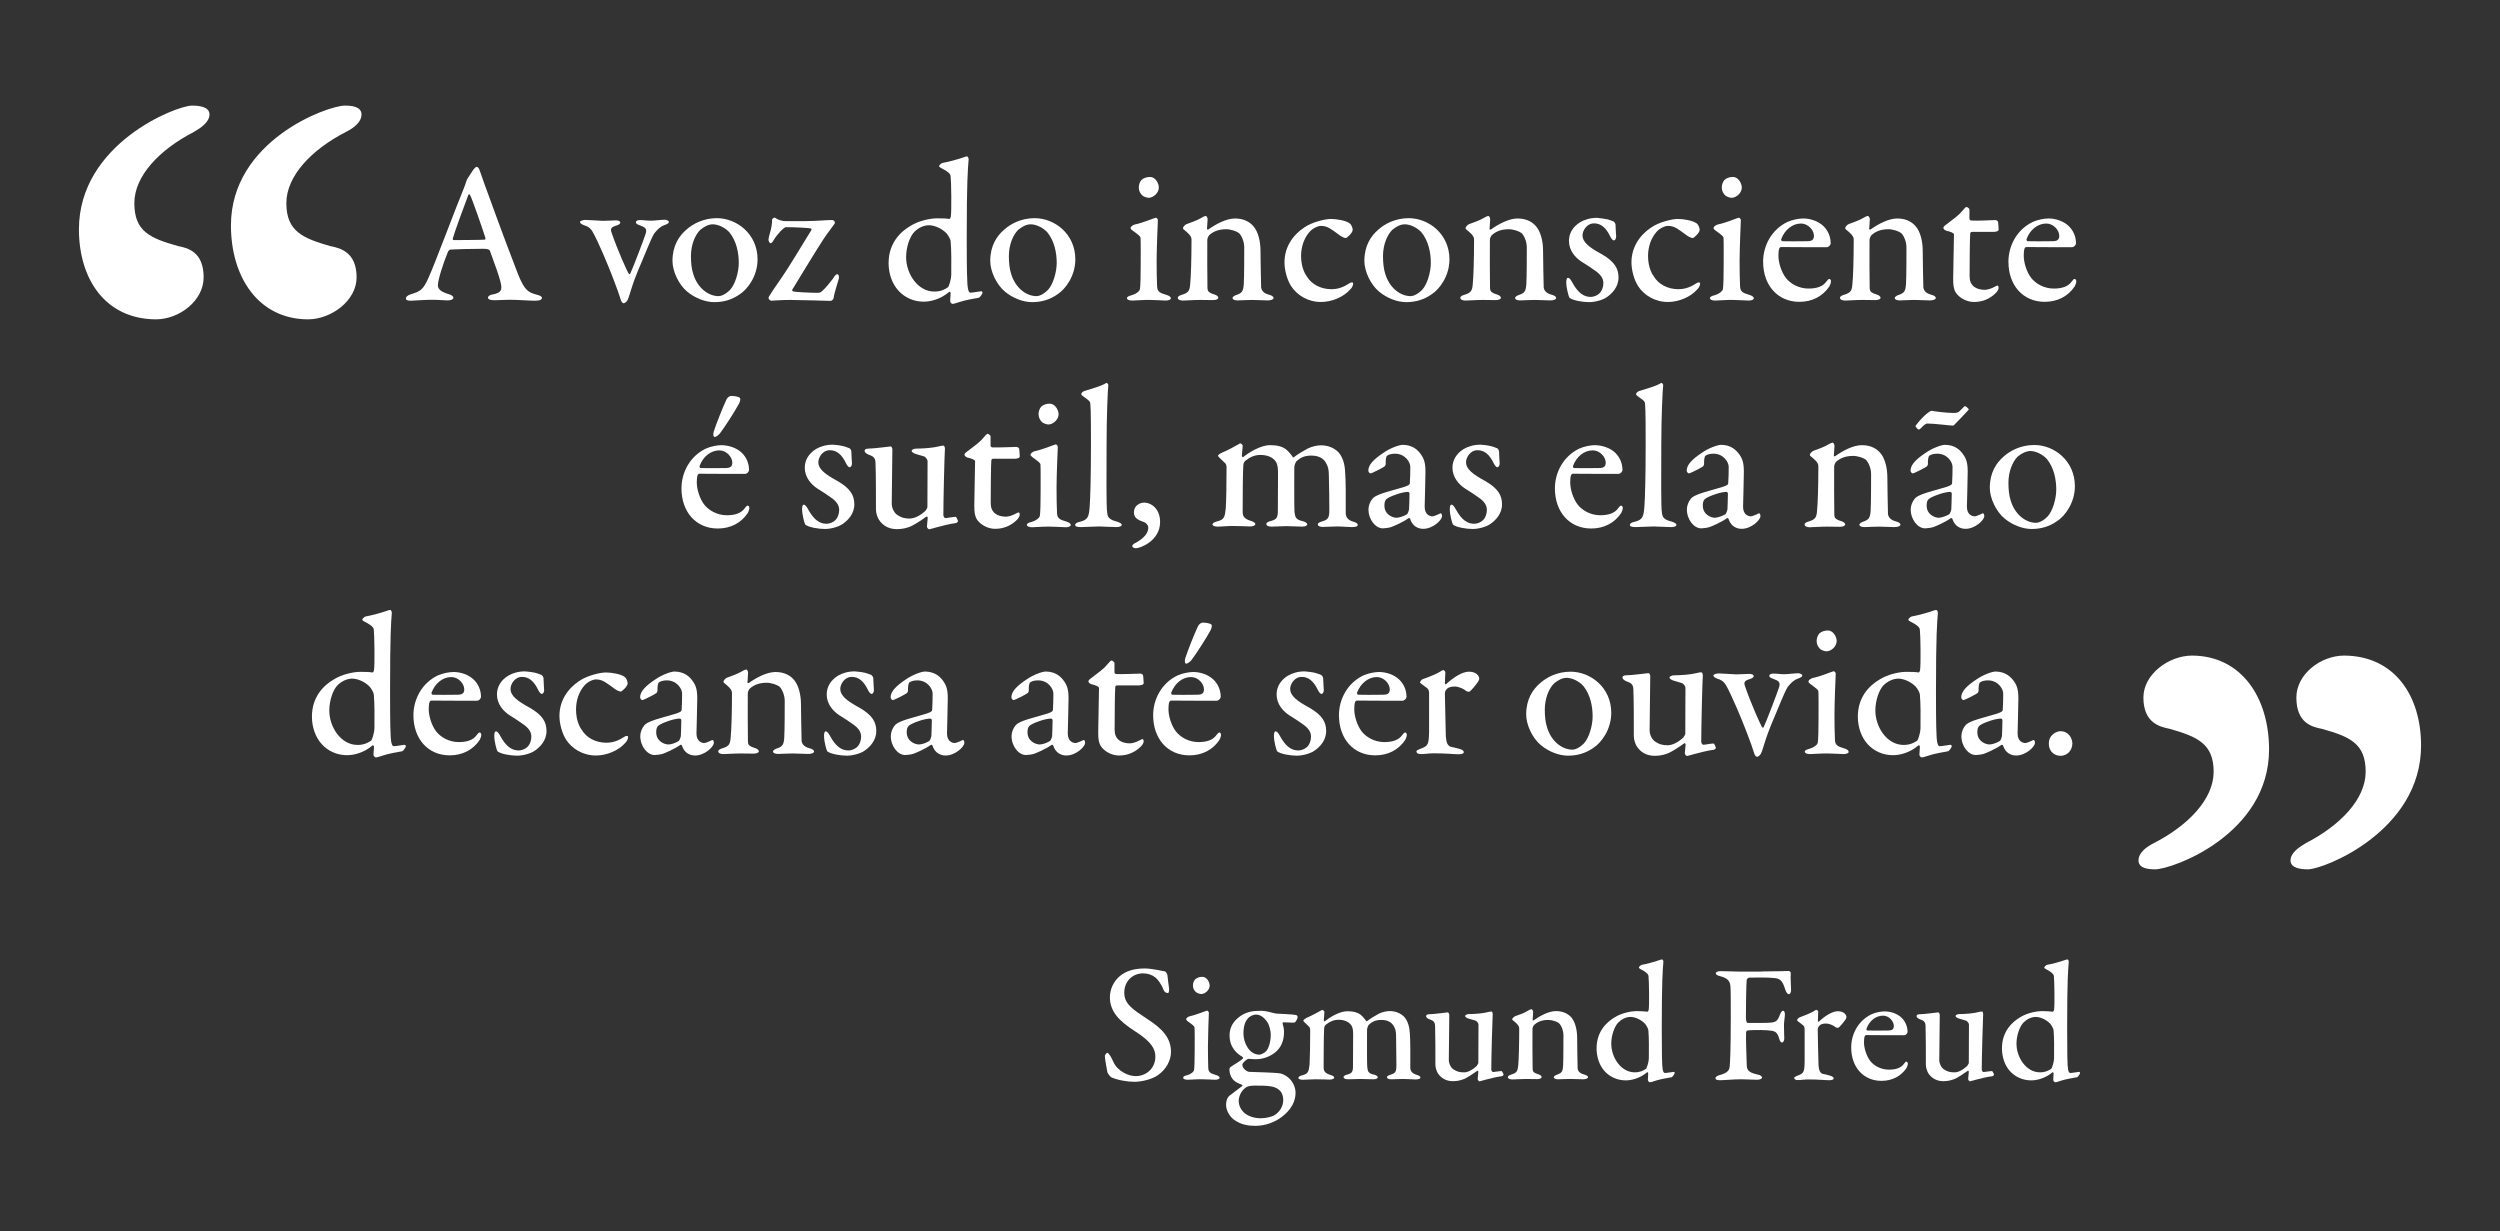 <?xml version="1.0" encoding="utf-8"?>
<!-- Generator: Adobe Illustrator 19.0.0, SVG Export Plug-In . SVG Version: 6.00 Build 0)  -->
<svg version="1.1" id="Layer_1" xmlns="http://www.w3.org/2000/svg" xmlns:xlink="http://www.w3.org/1999/xlink" x="0px" y="0px"
	 viewBox="0 0 1583.7 779.8" style="enable-background:new 0 0 1583.7 779.8;" xml:space="preserve">
<rect x="0" y="0" width="1583.7" height="779.8" fill="#333333" stroke="none"/>
<style type="text/css">
	.st0{fill:#FFFFFF;}
</style>
<g id="XMLID_248_">
	<g id="XMLID_179_">
		<path id="XMLID_180_" class="st0" d="M50,145.3c0-54.3,61.7-78.4,71.6-78.4c4.3,0,11.1,0.6,11.1,5.6c0,4.9-5.6,8.6-9.9,11.1
			c-21.6,11.1-37.7,27.8-37.7,45.1c0,17.9,9.9,22.2,27.8,27.2c6.2,1.2,16.1,3.7,16.1,19.8c0,14.8-15.4,26.6-30.3,26.6
			C66.7,202.1,50,176.8,50,145.3z M146.3,142.8c0-53.7,61.1-75.9,72.2-75.9c4.3,0,10.5,0.6,10.5,5.6c0,4.9-4.9,8.6-9.9,11.1
			c-21.6,11.1-37.7,27.8-37.7,45.1c0,17.9,10.5,22.2,27.8,27.2c6.2,1.2,16.7,3.7,16.7,19.8c0,14.8-16.1,26.6-30.9,26.6
			C163.6,202.1,146.3,175.5,146.3,142.8z"/>
	</g>
	<g id="XMLID_133_">
		<path id="XMLID_134_" class="st0" d="M304.2,108.9c1.1,3.4,3.3,9.3,5.6,15.6c6.8,18.9,16.2,43.8,18.4,49.3
			c4.2,10.3,6.4,11.4,11.9,12.9c2,0.5,3.2,1.1,3.2,2c0,0.9-1,1.8-4.2,1.8c-4,0-11-0.6-16.2-0.6c-4.2,0-6.5,0.3-9.8,0.3
			c-3.1,0-4-0.9-4-1.7c0-0.6,0.8-1.7,3.2-2c5.9-1.1,5.5-3.7,5.1-6.3c-0.9-4.9-4.1-13-7-21.2c-0.1-0.5-0.8-1.4-4-1.4
			c-8.4,0-18.5,0.3-21.1,0.5c-0.5,0-1.1,0.8-1.4,1.1c-3.6,8.7-6.5,18.4-6.5,21.5c0,1.7,0.8,3.8,6.4,5.5c2.2,0.6,3.4,1.4,3.4,2.4
			c0,1.2-1.9,1.7-3.7,1.7c-2.2,0-5.4-0.4-10.1-0.4s-11.2,0.6-13.2,0.6c-2.4,0-3.1-0.6-3.1-1.4c0-0.8,0.8-1.9,2.9-2.6
			c6.4-2,8-2.7,11.6-10.9c3.1-6.5,17.4-44.7,22.7-57.5l1.1-3.2c0.1-0.4,0.4-1.1,0.9-2l3.6-5.5c0.9-1.1,1.5-1.7,2.2-1.7
			C302.8,105.9,303.3,106.2,304.2,108.9z M307.5,150.7c-2-6.3-8.4-24.8-9.7-27.1c-0.4-0.8-0.8-0.8-1.2,0.1
			c-2.3,6.1-8.8,23.6-9.8,27.5c-0.1,0.5,0.3,0.9,0.8,0.9c5-0.1,15.3,0,19.7-0.3C307.4,151.8,307.6,151.2,307.5,150.7z"/>
		<path id="XMLID_137_" class="st0" d="M370.7,139.3c2.2,0,9.7,0.6,11.1,0.6c3.3,0,6.6-0.3,8.2-0.3c1.9,0,2.9,0.5,2.9,1.4
			c0,0.9-1.1,1.5-2.8,2c-3.6,1-3.3,2.7-2.7,4.3c3.6,10.6,10.1,25.3,11,26.2c0.4,0.4,0.8,0.1,1-0.5c1.7-3.6,8.3-20.9,9.6-24.9
			c1-3.2-0.1-4.1-4-5.5c-1.2-0.4-2.2-0.9-2.2-1.8c0-0.8,0.9-1.4,2.6-1.4c2.3,0,4,0.4,7,0.4c2.3,0,6.3-0.6,8.7-0.6
			c1.1,0,2.6,0.6,2.6,1.4c0,0.8-0.8,1.3-2.8,2c-2.9,1.1-4.3,2.7-6.4,5.2c-2.2,3.4-6.6,15.1-10.5,24c-3.6,9.1-3.7,10.3-5.9,17
			c-0.6,1.9-2,3.3-3.1,3.3c-0.6,0-1.4-0.9-1.8-2.3c-1.3-4-1.8-5.7-4.7-13.2c-3.1-8.2-9.7-23.9-13-29.6c-1-1.8-2.3-3.4-5.5-4.3
			c-1.9-0.8-2.6-1.3-2.6-2.2C367.5,140,369.4,139.3,370.7,139.3z"/>
		<path id="XMLID_139_" class="st0" d="M479.9,164.3c0,10.7-6.4,18.9-11.1,22c-5.2,3.7-10.6,5.1-16.3,5.1c-5.9,0-12.4-2.7-17.1-6.6
			c-5.5-4.5-9.4-13-9.4-19.5c0-9.6,4.1-15.8,8.9-19.9c3.8-3.4,10.5-7.2,19.2-7.2C466.6,138.2,479.9,148.1,479.9,164.3z M443.6,145.6
			c-3.2,3.1-5.9,9.4-5.9,16.6c0,4.2,0.4,8.3,1.5,11.5c2.9,9.3,10,13.9,16,13.9c1.4,0,4.1-0.8,7.3-4c3.2-3.4,5.5-11.2,5.5-17
			c0-6.4-1.4-13.9-6-19.5c-2.7-2.9-7-5-10.5-5C449,142.1,446.3,143.4,443.6,145.6z"/>
		<path id="XMLID_142_" class="st0" d="M527.1,139.4c0.5,0,0.8,0.1,1.3,0.5c0.5,0.4,0.6,1.3,0.3,1.8c-1.9,2.8-4.2,5.5-7.3,10.2
			c-3.4,5.1-14,22.6-19.4,31.4c-0.5,0.5,0,1.1,0.4,1.3c1,0.4,10.6,0.9,15.7,0.9c1.3,0,2.2-0.5,3.1-1.5c1.7-1.5,4.2-4.5,6.5-7.5
			c1-1.8,2-2.8,2.6-2.8c1.1,0,1.3,1.8,1.1,2.6c-0.4,2-2.7,8.3-3.4,12.8c-0.1,0.5-1.1,1.5-1.8,1.5c-0.9,0-19.5-0.6-25.7-0.6
			c-5.6,0-9.1,0.4-12,0.5c-0.5,0-1.7-1-1.7-1.8c0-0.8,5-8,8.8-13.5c3.7-5.2,12.4-19.8,18.4-29.5c0.3-0.4,0-0.9-0.4-1
			c-0.9-0.3-10-0.8-15.8-0.8c-1.1,0-5.4,4.3-7.7,8.2c-0.5,0.8-1.1,2-2,2c-0.5,0-1.3-1.3-1.3-2.2c0.1-1.1,0.4-2.6,1-4.5
			c0.8-2.6,1.3-5.7,1.3-7.9c0-0.4,0-0.8,0.5-1.1c0.6-0.6,1.2-0.6,1.3-0.5c1.7,1.3,4.5,2.2,6.8,2.2h11.7
			C518.7,140,524.3,139.3,527.1,139.4z"/>
		<path id="XMLID_144_" class="st0" d="M601.3,138.7c0.5,0.1,0.9-0.8,1-1.3c0.6-3.6,0.3-22.6-0.1-25.7c-0.1-0.8-0.1-2.3-5.9-5.2
			c-1.1-0.6-1.4-1-1.4-1.3c0-0.5,1.4-1.9,2.2-2c3.1-0.5,10.3-2.4,13.8-3.7c0.6-0.3,1.1-0.4,1.8-0.4c0.3,0,1,1,0.9,2
			c-0.5,6.4-1.2,13.2-1.2,50.1c0,22.9,0.3,25.8,0.4,28.2c0.3,5.4,1.3,6,2,6c1.4,0,5.5-0.8,6.8-0.9c0.5,0,0.8,0.6,0.8,0.8
			c0,1-1.7,3.1-2.3,3.3c-2.6,0.4-9.4,1.7-11.9,2.6c-2.9,1-4.2,1.3-4.9,1.3c-0.5,0-1.4-1-1.4-1.7c0-1.2,0.3-3.3,0.3-5.1
			c0-0.6-0.5-0.9-0.8-0.9c-5.6,4.9-12.1,6.3-16.3,6.3c-6.4,0-12-2.7-15.8-6.8c-4.3-4.6-6.4-11.2-6.4-17.6c0-12.6,7.4-19.8,13.7-23.5
			c5.6-3.6,13.2-4.9,16.9-4.9C597.6,138.3,599.6,138.4,601.3,138.7z M579.2,146.9c-2.7,2.7-5.2,9.4-5.2,16
			c0,10.3,7.2,21.8,17.9,21.8c3.8,0,6.5-1.2,8.7-2.8c0.3-0.3,1.9-4.2,2-7.9c0.1-7.4,0.1-15.6-0.4-21.3c-0.1-1-1.3-3.4-2.7-5
			c-3.6-3.6-8.3-5-10.9-5C585,142.6,581.5,144.6,579.2,146.9z"/>
		<path id="XMLID_147_" class="st0" d="M681.2,164.3c0,10.7-6.4,18.9-11.1,22c-5.2,3.7-10.6,5.1-16.3,5.1c-5.9,0-12.4-2.7-17.1-6.6
			c-5.5-4.5-9.4-13-9.4-19.5c0-9.6,4.1-15.8,8.9-19.9c3.8-3.4,10.5-7.2,19.2-7.2C668,138.2,681.2,148.1,681.2,164.3z M645,145.6
			c-3.2,3.1-5.9,9.4-5.9,16.6c0,4.2,0.4,8.3,1.5,11.5c2.9,9.3,10,13.9,16,13.9c1.4,0,4.1-0.8,7.3-4c3.2-3.4,5.5-11.2,5.5-17
			c0-6.4-1.4-13.9-6-19.5c-2.7-2.9-7-5-10.5-5C650.3,142.1,647.7,143.4,645,145.6z"/>
		<path id="XMLID_150_" class="st0" d="M717.2,190.4c-1.9,0-3.3-0.6-3.3-1.5c0-0.8,0.9-1.4,3.1-1.9c2.9-0.9,4.7-2.4,5.1-3.7
			c0.4-1.8,0.5-9.7,0.5-14.6c0-3.8,0.1-16.6-0.1-18.1c-0.1-0.9-1.5-2-5.1-4.6c-0.8-0.6-1.2-1.1-1.2-1.5c0-0.9,1.3-1.9,2.7-2.3
			c5-1,11.4-3.8,13.3-4.3c0.6,0,1.3,1.1,1.3,1.4c-0.1,1.9-0.8,18.8-0.8,26c0,6.5,0.1,11.6,0.3,16.1c0.1,4,2.7,4.3,5.9,5.4
			c2,0.6,2.8,1.4,2.8,2.2c0,0.9-1.7,1.4-3.2,1.4c-0.9,0-7.3-0.4-10-0.4C724.3,189.9,719.5,190.4,717.2,190.4z M734.1,118.8
			c0,3.6-3.7,6.5-6.4,6.5c-0.9,0-3.1-0.5-4.3-1.7c-1-1.1-2-2.6-2-4.9c0-1.3,0.5-3.4,1.7-4.7c1.4-1.3,3.4-1.9,5.4-1.9
			C732.1,112.1,734.1,116.3,734.1,118.8z"/>
		<path id="XMLID_153_" class="st0" d="M751.6,142c2.3-0.8,7.2-2.6,8.9-3.7c1.4-0.9,2.8-1.5,3.4-1.5c0.5,0,1.1,1.4,1.1,1.9
			c0,1.9-0.4,5.1-0.4,6.3c0,0.6,0.6,0.4,0.8,0.4c5.1-3.6,11.5-7,17-7c6.3,0,9.8,2.8,11.6,4.9c2.9,3.3,4.5,9.2,4.5,15.6
			c0,2.6,0.3,21.4,0.4,23.2c0.3,1.9,1.5,3.6,4.7,4.5c2.4,0.6,3.2,1.4,3.2,2.2c0,0.9-1.8,1.5-3.7,1.5c-3.1,0-6.4-0.3-10-0.3
			c-3.2,0-7.4,0.3-9.1,0.3c-1.4,0-3.2-0.4-3.2-1.5c0-0.9,1.4-1.7,3.1-2.2c2.9-1.1,3.7-2.3,4-6.5c0.3-4.2,0.3-19.7,0.3-23.4
			c0-4.1-2-7.9-3.4-9.1c-1.4-1.1-5.2-2.4-8-2.4c-5.4,0-8.6,1.8-10.7,3.7c-0.5,0.4-1.3,2-1.3,3.1c-0.1,1.7,0,29.1,0.1,30.6
			c0.1,1.8,0.6,2.8,4.6,4c1.3,0.4,2.3,1.3,2.3,2c0,0.9-1.4,1.5-3.3,1.5c-1.7,0-5.5-0.1-8.2-0.1c-4.7,0-8.7,0.4-10.9,0.4
			c-1.9,0-3.3-0.6-3.3-1.8c0-0.9,1.3-1.5,2.7-1.9c4.2-1.3,4.9-2.6,5.2-7.2c0.4-3.8,0.8-14.8,0.8-27.7c0-1.4-0.5-2.7-3.2-5
			c-1.7-1.3-2.2-1.8-2.2-2.2C749.4,143.7,750.7,142.4,751.6,142z"/>
		<path id="XMLID_155_" class="st0" d="M855,141.5c1.3,1,1.9,3.1,1.9,4.1c0,2-3.8,5.2-4.3,5.2c-0.9,0-3.1-0.9-5.1-2.6
			c-4.1-2.9-6.4-5.1-10.7-5.1c-1.8,0-5.4,1.5-7.4,4c-3.3,3.8-5.2,9.3-5.2,15.1c0,7.5,2.9,12,3.6,12.8c2.9,5,8.8,8.2,15.6,8.2
			c4.5,0,8-1.5,11.5-3.8c1.3-0.9,2.3-0.5,2.3,0.1c0,1.4-0.8,2.8-1.8,3.8c-4.3,4.9-11.7,8-18.6,8c-8.3,0-15.2-4.3-19-10.2
			c-2.3-3.7-4.1-9.6-4.1-14.9c0-9.4,5-17.1,12.5-22.1c4.9-3.4,13.2-5.4,16.9-5.4C846.8,138.7,852.6,139.7,855,141.5z"/>
		<path id="XMLID_157_" class="st0" d="M918.2,164.3c0,10.7-6.4,18.9-11.1,22c-5.2,3.7-10.6,5.1-16.3,5.1c-5.9,0-12.4-2.7-17.1-6.6
			c-5.5-4.5-9.4-13-9.4-19.5c0-9.6,4.1-15.8,8.9-19.9c3.8-3.4,10.5-7.2,19.2-7.2C904.9,138.2,918.2,148.1,918.2,164.3z M882,145.6
			c-3.2,3.1-5.9,9.4-5.9,16.6c0,4.2,0.4,8.3,1.5,11.5c2.9,9.3,10,13.9,16,13.9c1.4,0,4.1-0.8,7.3-4c3.2-3.4,5.5-11.2,5.5-17
			c0-6.4-1.4-13.9-6-19.5c-2.7-2.9-7-5-10.5-5C887.3,142.1,884.6,143.4,882,145.6z"/>
		<path id="XMLID_160_" class="st0" d="M930.6,142c2.3-0.8,7.2-2.6,8.9-3.7c1.4-0.9,2.8-1.5,3.4-1.5c0.5,0,1.1,1.4,1.1,1.9
			c0,1.9-0.4,5.1-0.4,6.3c0,0.6,0.6,0.4,0.8,0.4c5.1-3.6,11.5-7,17-7c6.3,0,9.8,2.8,11.6,4.9c2.9,3.3,4.5,9.2,4.5,15.6
			c0,2.6,0.3,21.4,0.4,23.2c0.3,1.9,1.5,3.6,4.7,4.5c2.4,0.6,3.2,1.4,3.2,2.2c0,0.9-1.8,1.5-3.7,1.5c-3.1,0-6.4-0.3-10-0.3
			c-3.2,0-7.4,0.3-9.1,0.3c-1.4,0-3.2-0.4-3.2-1.5c0-0.9,1.4-1.7,3.1-2.2c2.9-1.1,3.7-2.3,4-6.5c0.3-4.2,0.3-19.7,0.3-23.4
			c0-4.1-2-7.9-3.4-9.1c-1.4-1.1-5.2-2.4-8-2.4c-5.4,0-8.6,1.8-10.7,3.7c-0.5,0.4-1.3,2-1.3,3.1c-0.1,1.7,0,29.1,0.1,30.6
			c0.1,1.8,0.6,2.8,4.6,4c1.3,0.4,2.3,1.3,2.3,2c0,0.9-1.4,1.5-3.3,1.5c-1.7,0-5.5-0.1-8.2-0.1c-4.7,0-8.7,0.4-10.9,0.4
			c-1.9,0-3.3-0.6-3.3-1.8c0-0.9,1.3-1.5,2.7-1.9c4.2-1.3,4.9-2.6,5.2-7.2c0.4-3.8,0.8-14.8,0.8-27.7c0-1.4-0.5-2.7-3.2-5
			c-1.7-1.3-2.2-1.8-2.2-2.2C928.4,143.7,929.7,142.4,930.6,142z"/>
		<path id="XMLID_162_" class="st0" d="M1018.1,138.9c1.4,0.3,3.8,1.3,4.1,1.4c0.4,0.3,1,1,1.2,1.9c0,2.2,0.4,6.8,0.4,7.7
			c0,1.1-0.6,2.4-1.5,2.4c-0.6,0-1.5-1-2.2-2.4c-2.8-5.9-6.1-8.4-10.3-8.4c-4.7,0-7.3,4.7-7.3,7.5c0,4.5,4.2,7.7,12.3,12.1
			c7.9,4.6,10.5,8.9,10.5,14.7c0,6-4.1,10.2-7.5,12.5c-2.4,1.7-7.3,3.1-11.1,3.1c-4,0-10.3-1-12.5-2.8c-0.4-0.6-2-6-2-9.8
			c0-1.7,0.4-2.8,1-2.8c1.2,0,2,1.5,2.8,2.9c3.7,6.8,7.4,9.2,11.7,9.2c1.7,0,3.8-0.8,5.1-1.9c1.9-1.5,2.9-4.3,2.9-6.8
			c0-3.1-1.7-5.6-5.6-8.2c-3.2-2.2-4.1-2.9-8.2-5.4c-4-2.6-8-7.1-8-13.2c0-4.6,2.3-8.9,7.2-11.9c2.6-1.5,6.1-2.7,10.6-2.7
			C1013.9,138.2,1016.5,138.6,1018.1,138.9z"/>
		<path id="XMLID_164_" class="st0" d="M1074.8,141.5c1.3,1,1.9,3.1,1.9,4.1c0,2-3.8,5.2-4.3,5.2c-0.9,0-3.1-0.9-5.1-2.6
			c-4.1-2.9-6.4-5.1-10.7-5.1c-1.8,0-5.4,1.5-7.4,4c-3.3,3.8-5.2,9.3-5.2,15.1c0,7.5,2.9,12,3.6,12.8c2.9,5,8.8,8.2,15.6,8.2
			c4.5,0,8-1.5,11.5-3.8c1.3-0.9,2.3-0.5,2.3,0.1c0,1.4-0.8,2.8-1.8,3.8c-4.3,4.9-11.7,8-18.6,8c-8.3,0-15.2-4.3-19-10.2
			c-2.3-3.7-4.1-9.6-4.1-14.9c0-9.4,5-17.1,12.5-22.1c4.9-3.4,13.2-5.4,16.9-5.4C1066.6,138.7,1072.3,139.7,1074.8,141.5z"/>
		<path id="XMLID_166_" class="st0" d="M1086.5,190.4c-1.9,0-3.3-0.6-3.3-1.5c0-0.8,0.9-1.4,3.1-1.9c2.9-0.9,4.7-2.4,5.1-3.7
			c0.4-1.8,0.5-9.7,0.5-14.6c0-3.8,0.1-16.6-0.1-18.1c-0.1-0.9-1.5-2-5.1-4.6c-0.8-0.6-1.2-1.1-1.2-1.5c0-0.9,1.3-1.9,2.7-2.3
			c5-1,11.4-3.8,13.3-4.3c0.6,0,1.3,1.1,1.3,1.4c-0.1,1.9-0.8,18.8-0.8,26c0,6.5,0.1,11.6,0.3,16.1c0.1,4,2.7,4.3,5.9,5.4
			c2,0.6,2.8,1.4,2.8,2.2c0,0.9-1.7,1.4-3.2,1.4c-0.9,0-7.3-0.4-10-0.4C1093.5,189.9,1088.8,190.4,1086.5,190.4z M1103.4,118.8
			c0,3.6-3.7,6.5-6.4,6.5c-0.9,0-3.1-0.5-4.3-1.7c-1-1.1-2-2.6-2-4.9c0-1.3,0.5-3.4,1.7-4.7c1.4-1.3,3.4-1.9,5.4-1.9
			C1101.3,112.1,1103.4,116.3,1103.4,118.8z"/>
		<path id="XMLID_169_" class="st0" d="M1155.2,143.3c2.7,2.7,4.5,6.4,4.5,10.9c0,0.8-1.1,2.4-2.6,2.4s-23,0-28.9-0.1
			c-0.4,0-1,0.5-1.1,1c-0.4,1-0.5,3.1-0.5,4.5c0,4.5,1.9,10.3,4.6,13.9c2.9,3.8,8.3,6.9,14.4,6.9c5.5,0,9.3-1.4,11.5-4.6
			c0.5-0.6,1.1-1.5,1.7-1.5c0.8,0,1.1,1,1.1,1.5c0,1-0.6,2.4-1,3.2c-4.3,6.4-11,9.8-19,9.8c-13.9,0-23-10.6-23-25.4
			c0-10.2,5.4-20.4,15.4-25.2c3.3-1.5,7.5-2.2,10-2.2C1146.9,138.4,1151.9,140.1,1155.2,143.3z M1128.4,151.4
			c-0.3,0.6,0.3,1.4,0.6,1.4c3.3,0.1,9.4,0.1,15.8,0c2.8,0,4.3-0.8,4.3-3.4c0-3.6-3.7-7.8-8.2-7.8
			C1135.4,141.6,1130.6,145.6,1128.4,151.4z"/>
		<path id="XMLID_172_" class="st0" d="M1171,142c2.3-0.8,7.2-2.6,8.9-3.7c1.4-0.9,2.8-1.5,3.4-1.5c0.5,0,1.2,1.4,1.2,1.9
			c0,1.9-0.4,5.1-0.4,6.3c0,0.6,0.6,0.4,0.8,0.4c5.1-3.6,11.5-7,17-7c6.3,0,9.8,2.8,11.6,4.9c2.9,3.3,4.5,9.2,4.5,15.6
			c0,2.6,0.3,21.4,0.4,23.2c0.3,1.9,1.5,3.6,4.7,4.5c2.4,0.6,3.2,1.4,3.2,2.2c0,0.9-1.8,1.5-3.7,1.5c-3.1,0-6.4-0.3-10-0.3
			c-3.2,0-7.4,0.3-9.1,0.3c-1.4,0-3.2-0.4-3.2-1.5c0-0.9,1.4-1.7,3.1-2.2c2.9-1.1,3.7-2.3,4-6.5c0.3-4.2,0.3-19.7,0.3-23.4
			c0-4.1-2-7.9-3.4-9.1c-1.4-1.1-5.2-2.4-8-2.4c-5.4,0-8.6,1.8-10.7,3.7c-0.5,0.4-1.3,2-1.3,3.1c-0.1,1.7,0,29.1,0.1,30.6
			c0.1,1.8,0.6,2.8,4.6,4c1.3,0.4,2.3,1.3,2.3,2c0,0.9-1.4,1.5-3.3,1.5c-1.7,0-5.5-0.1-8.2-0.1c-4.7,0-8.7,0.4-10.9,0.4
			c-1.9,0-3.3-0.6-3.3-1.8c0-0.9,1.3-1.5,2.7-1.9c4.2-1.3,4.9-2.6,5.2-7.2c0.4-3.8,0.8-14.8,0.8-27.7c0-1.4-0.5-2.7-3.2-5
			c-1.7-1.3-2.2-1.8-2.2-2.2C1168.9,143.7,1170.1,142.4,1171,142z"/>
		<path id="XMLID_174_" class="st0" d="M1264.2,139.4c0.3,0,1.4,0.6,1.5,1.1c0-0.4,0.4,3.3,0.4,4.9c0,1.3-2.4,1.5-3.3,1.5h-13.7
			c-0.5,0-1,0.6-1,0.9c-0.3,3.3-0.4,20.7-0.4,27.1c0,3.2,0.9,4.9,2.3,6.3c2.2,1.9,4.9,2.4,7.4,2.4c1.5,0,4.2-0.8,6.1-1.9
			c1.1-0.6,1.5-0.8,2-0.8c0,0,0.6,0.3,0.6,1.4s-0.9,2.4-1.8,3.3c-3.4,3.4-8,5.7-13.8,5.7c-5.2,0-9.7-3.1-11.5-5.9
			c-1.4-2.2-1.7-4.7-1.7-8.6c0-4.7,0.5-23.9,0.5-28.3c0-0.9-2.3-1.8-5-2.4c-1-0.4-1.7-1.2-1.7-1.7c0-0.5,0.3-1,0.8-1.4
			c4.9-3.7,8.9-6.6,10.9-9.1c1.5-1.7,2.4-2.8,2.9-2.8c0.6,0,1.9,1.1,1.9,1.5v6.1c0,0.4,0.6,1,1.1,1
			C1251.9,140,1263.7,139.4,1264.2,139.4z"/>
		<path id="XMLID_176_" class="st0" d="M1310.6,143.3c2.7,2.7,4.5,6.4,4.5,10.9c0,0.8-1.1,2.4-2.6,2.4s-23,0-28.9-0.1
			c-0.4,0-1,0.5-1.1,1c-0.4,1-0.5,3.1-0.5,4.5c0,4.5,1.9,10.3,4.6,13.9c2.9,3.8,8.3,6.9,14.4,6.9c5.5,0,9.3-1.4,11.5-4.6
			c0.5-0.6,1.1-1.5,1.7-1.5c0.8,0,1.1,1,1.1,1.5c0,1-0.6,2.4-1,3.2c-4.3,6.4-11,9.8-19,9.8c-13.9,0-23-10.6-23-25.4
			c0-10.2,5.4-20.4,15.4-25.2c3.3-1.5,7.5-2.2,10-2.2C1302.3,138.4,1307.3,140.1,1310.6,143.3z M1283.8,151.4
			c-0.3,0.6,0.3,1.4,0.6,1.4c3.3,0.1,9.4,0.1,15.8,0c2.8,0,4.3-0.8,4.3-3.4c0-3.6-3.7-7.8-8.2-7.8
			C1290.8,141.6,1285.9,145.6,1283.8,151.4z"/>
	</g>
	<g id="XMLID_91_">
		<path id="XMLID_92_" class="st0" d="M470,286.9c2.7,2.7,4.5,6.4,4.5,10.9c0,0.8-1.1,2.4-2.6,2.4s-23,0-28.9-0.1
			c-0.4,0-1,0.5-1.1,1c-0.4,1-0.5,3.1-0.5,4.5c0,4.5,1.9,10.3,4.6,13.9c2.9,3.8,8.3,6.9,14.4,6.9c5.5,0,9.3-1.4,11.5-4.6
			c0.5-0.6,1.1-1.5,1.7-1.5c0.8,0,1.1,1,1.1,1.5c0,1-0.6,2.4-1,3.2c-4.3,6.4-11,9.8-19,9.8c-13.9,0-23-10.6-23-25.4
			c0-10.2,5.4-20.4,15.4-25.2c3.3-1.5,7.5-2.2,10-2.2C461.7,282.1,466.7,283.7,470,286.9z M443.2,295.1c-0.3,0.6,0.3,1.4,0.6,1.4
			c3.3,0.1,9.4,0.1,15.8,0c2.8,0,4.3-0.8,4.3-3.4c0-3.6-3.7-7.8-8.2-7.8C450.3,285.3,445.4,289.2,443.2,295.1z M463.2,250.8
			c1.3,0,4.9,0.3,5.6,1.4c0.4,0.6,0,2.2-0.6,3.4c-2.6,4.9-9.2,15.1-12.1,18.9c-0.9,1-2.3,2.3-3.4,2.3c-1,0-1-2.2-0.5-3.6
			c1.5-4.6,5.5-14.8,7.9-19.9C460.7,251.7,462.3,250.8,463.2,250.8z"/>
		<path id="XMLID_96_" class="st0" d="M534.1,282.6c1.4,0.3,3.8,1.3,4.1,1.4c0.4,0.3,1,1,1.1,1.9c0,2.2,0.4,6.8,0.4,7.7
			c0,1.1-0.6,2.4-1.5,2.4c-0.6,0-1.5-1-2.2-2.4c-2.8-5.9-6.1-8.4-10.3-8.4c-4.7,0-7.3,4.7-7.3,7.5c0,4.5,4.2,7.7,12.3,12.1
			c7.9,4.6,10.5,8.9,10.5,14.7c0,6-4.1,10.2-7.5,12.5c-2.4,1.7-7.3,3.1-11.1,3.1c-4,0-10.3-1-12.5-2.8c-0.4-0.6-2-6-2-9.8
			c0-1.7,0.4-2.8,1-2.8c1.1,0,2,1.5,2.8,2.9c3.7,6.8,7.4,9.2,11.7,9.2c1.7,0,3.8-0.8,5.1-1.9c1.9-1.5,2.9-4.3,2.9-6.8
			c0-3.1-1.7-5.6-5.6-8.2c-3.2-2.2-4.1-2.9-8.2-5.4c-4-2.6-8-7.2-8-13.2c0-4.6,2.3-8.9,7.2-11.9c2.6-1.5,6.1-2.7,10.6-2.7
			C529.9,281.8,532.6,282.2,534.1,282.6z"/>
		<path id="XMLID_98_" class="st0" d="M585.7,324.1c0.8-0.5,1.8-2.4,1.8-2.9l0.1-29.2c0-0.8-1.2-2.4-2-2.8c-2-0.5-4.5-1.4-5.7-1.7
			c-0.9-0.3-2.4-1-2.4-2c0-0.5,1.5-1.3,2.7-1.3c5.1,0,11.4-0.6,14.4-1.4c1.3-0.4,2.2-0.5,3.1-0.5c0.6,0,0.9,1.4,0.9,1.9
			c-0.3,3.8-1,33.1-1,42.1c0,0.4,0.4,1.9,1.4,1.9s4.7-0.8,6.4-0.8c0.5,0,1.4,2.3,1.5,2.7c0,0.4-0.9,1.3-1.5,1.3
			c-3.2,0.3-8.9,1.8-11.9,2.6c-2.2,0.6-4.6,1.3-4.9,1.3c-0.5,0-1.4-0.9-1.4-1.8c0-0.8,0.4-3.3,0.5-5.5c0-0.5-0.5-0.9-0.8-0.8
			c-3.4,2.6-8.4,5.6-10.1,6.3c-2.2,0.9-4.9,1.7-8.6,1.7c-4.9,0-8.9-2-11.5-6.1c-0.9-1.4-1.8-4.2-1.8-6.3c0-9.1,0-23.1-0.3-29.9
			c-0.1-3.6-2.4-4.1-4.6-5c-1.1-0.5-2.3-1.3-2.3-2.4c0-0.5,0.6-1.3,2.2-1.3c3.6,0,13.9-1.4,14.4-1.4c0.5,0,1,1.3,1,1.9
			c0,5.5-0.4,28.6-0.4,34.3c0,2.8,1.4,5.5,3.1,6.9c3.1,2.2,5.4,2.6,8.3,2.6C579.2,328.4,582.5,326.9,585.7,324.1z"/>
		<path id="XMLID_100_" class="st0" d="M644.1,283.1c0.3,0,1.4,0.6,1.5,1.1c0-0.4,0.4,3.3,0.4,4.9c0,1.3-2.4,1.5-3.3,1.5H629
			c-0.5,0-1,0.6-1,0.9c-0.3,3.3-0.4,20.7-0.4,27.1c0,3.2,0.9,4.9,2.3,6.3c2.2,1.9,4.9,2.4,7.4,2.4c1.5,0,4.2-0.8,6.1-1.9
			c1.2-0.6,1.5-0.8,2-0.8c0,0,0.6,0.3,0.6,1.4c0,1.1-0.9,2.4-1.8,3.3c-3.4,3.4-8,5.7-13.8,5.7c-5.2,0-9.7-3.1-11.5-5.9
			c-1.4-2.2-1.7-4.7-1.7-8.6c0-4.7,0.5-23.9,0.5-28.3c0-0.9-2.3-1.8-5-2.4c-1-0.4-1.7-1.2-1.7-1.7c0-0.5,0.3-1,0.8-1.4
			c4.9-3.7,8.9-6.6,10.9-9.1c1.5-1.7,2.4-2.8,2.9-2.8c0.6,0,1.9,1.1,1.9,1.5v6.1c0,0.4,0.6,1,1.1,1
			C631.7,283.6,643.6,283.1,644.1,283.1z"/>
		<path id="XMLID_102_" class="st0" d="M653.8,334c-1.9,0-3.3-0.6-3.3-1.5c0-0.8,0.9-1.4,3.1-1.9c2.9-0.9,4.7-2.4,5.1-3.7
			c0.4-1.8,0.5-9.7,0.5-14.6c0-3.8,0.1-16.6-0.1-18.1c-0.1-0.9-1.5-2-5.1-4.6c-0.8-0.6-1.2-1.1-1.2-1.5c0-0.9,1.3-1.9,2.7-2.3
			c5-1,11.4-3.8,13.3-4.3c0.6,0,1.3,1.1,1.3,1.4c-0.1,1.9-0.8,18.8-0.8,26c0,6.5,0.1,11.6,0.3,16.1c0.1,4,2.7,4.3,5.9,5.4
			c2,0.6,2.8,1.4,2.8,2.2c0,0.9-1.7,1.4-3.2,1.4c-0.9,0-7.3-0.4-10-0.4C660.8,333.5,656.1,334,653.8,334z M670.6,262.4
			c0,3.6-3.7,6.5-6.4,6.5c-0.9,0-3.1-0.5-4.3-1.7c-1-1.1-2-2.6-2-4.9c0-1.3,0.5-3.4,1.7-4.7c1.4-1.3,3.4-1.9,5.4-1.9
			C668.6,255.8,670.6,260,670.6,262.4z"/>
		<path id="XMLID_105_" class="st0" d="M686.9,247.7c5.7-1.9,10.2-2.8,13.9-5.1c0.4-0.3,1.3,0.8,1.3,1.3c-0.4,3.4-1.1,20.3-1.1,37.8
			c0,16.9-0.3,39.6,0.4,43.2c0.4,2.7,0.9,4.2,6.4,5.6c1.8,0.6,2.8,1.3,2.8,2c0,1-1.8,1.4-3.3,1.4c-3.1,0-8.9-0.4-11.2-0.4
			c-2.9,0-8.7,0.4-11.4,0.4s-3.6-0.5-3.6-1.4s1.4-1.7,2.8-1.9c5.5-1.3,5.9-3.4,6.4-9.8c0.4-5.4,0.8-19,0.8-39.2
			c0-8.8,0-22.2-0.4-25.8c0-1-0.3-1.8-3.1-3.7c-2-1.4-2.6-1.9-2.6-2.4C684.9,249.1,685.6,248.2,686.9,247.7z"/>
		<path id="XMLID_107_" class="st0" d="M734.9,330.7c0,11.9-12.6,16.6-15.3,16.6c-0.9,0-2.3-0.4-2.3-1.3c0-1.2,1.4-1.8,2.3-2.2
			c3.1-1.8,7.8-5,7.8-9.4c0-2.4-2.2-3.7-4.1-4.2c-1.3-0.5-5-1.7-5-5.5c0-4.5,3.8-6.3,6.5-6.3C729.9,318.5,734.9,322.8,734.9,330.7z"
			/>
		<path id="XMLID_109_" class="st0" d="M774.2,286.7c2.7-1,8.8-4.3,10.6-5.4c0.5-0.4,0.8-0.5,1-0.4c0.5,0,1.4,1,1.4,1.3
			c0,1.8-0.5,5.2-0.5,6.5c0,0.3,0.3,1.2,0.9,0.8c3.6-2.9,11-7.5,17-7.5c4.6,0,7.7,0.9,10,2.6c2.2,1.8,3.4,3.7,4.1,4.5
			c0.1,0.5,0.5,0.9,1,0.5c2.3-1.8,5.6-3.8,8.8-5.5c2.9-1.4,6.1-2,8.3-2c4.7,0,8.3,1.7,11,4.3c2.9,3.2,4.1,7.8,4.3,12.5
			c0.5,6,0.4,16.1,0.4,26c0,2.3,0.9,4.6,5.2,5.7c1.7,0.5,2.4,1.2,2.4,1.9c0,0.9-1.1,1.4-3.6,1.4c-2.6,0-6.1-0.4-9.3-0.4
			c-4,0-6.3,0.3-9.2,0.3c-2.4,0-3.2-0.8-3.2-1.7c0-0.8,1.4-1.4,2.8-1.8c4-1.2,4.5-2.6,4.5-7.3c0-3.1-0.1-17.5-0.3-21.7
			c0-3.8-0.5-5.9-1.9-8.2c-1.5-2.6-4.3-4.5-9.3-4.5c-5.5,0-7.8,2.3-9.4,3.7c-0.5,0.4-1.3,2.8-1.3,3.8c0,0.9-0.1,24.9,0.1,27.7
			c0.4,4.1,0.9,5.4,5.4,6.4c1.4,0.4,2.7,1.1,2.7,1.9c0,0.9-1.1,1.5-3.2,1.5c-2.8,0-7-0.3-10-0.3c-2.7,0-6.8,0.3-9.4,0.3
			c-2.8,0-3.3-1-3.3-1.7c0-0.4,0.5-1.3,2.6-1.8c4.1-1,4.7-2.3,4.7-6.9l0.1-24.4c0-4-0.9-5.7-1.7-6.8c-1.7-2.2-4.9-3.8-9.3-3.8
			c-4,0-6.8,1.4-9.7,3.7c-0.8,0.6-1.3,1.8-1.3,3.2c-0.3,4.2-0.4,19.4-0.4,29.1c0,2.4,0.6,4.3,4.7,5.6c2.4,0.8,3.3,1.3,3.3,2.3
			c0,0.9-1.8,1.4-3.4,1.4c-0.5,0-5.9-0.3-10.7-0.3c-4.2,0-6.9,0.4-9.7,0.4c-1.9,0-3.3-0.5-3.3-1.4c0-0.6,0.9-1.5,3.2-2
			c4.2-1,4.7-2.8,5.2-8.3c0.3-3.7,0.5-15.8,0.5-25.2c0-0.8,0.1-2.3-0.9-3.3c-3.4-3.2-4.5-4.2-4.5-4.7
			C771.6,288.2,772.8,287.3,774.2,286.7z"/>
		<path id="XMLID_111_" class="st0" d="M900.3,288.1c1.8,2.6,2.7,5.2,2.7,10.7c0,5-0.5,20.8-0.5,22.2c0,5.4,3.7,6.1,5,6.1
			c0.5,0,3.3-1,4.9-1.9c0.4-0.1,0.5,0,0.8,0.4s0.3,1.3,0.3,1.4c0,2.4-5.7,8-11.9,8c-3.1,0-6.8-1.5-8.3-6.3c-0.1-0.3-0.6-0.6-0.9-0.5
			c-4.5,3.1-9.8,5.2-11.2,5.7c-1.4,0.5-4.3,0.8-5.2,0.8c-4.6,0-9.1-5.5-9.1-12c0-2.3,1-4.9,2.4-6.6c1.3-1.7,3.3-2.3,5.1-3.1
			c2-0.9,12.5-3.7,15.3-4.6c2.7-0.9,3.4-1.5,3.4-2.3c0.1-1.2,0.4-8.8,0.3-10.3c0-3.2-3.4-8.4-9.7-8.4c-2.4,0-4.1,0.6-5,1.3
			c-0.6,0.4-1,2.4-0.9,5.4c0,0.4-0.4,1-0.6,1.3c-1.3,1-8.3,4.5-8.9,4.5c-0.8,0-1.5-1-1.5-1.8c0-3.6,3.4-7.2,9.8-11.4
			c4-2.8,9.7-4.9,12-4.9C895.1,281.8,898.4,285.3,900.3,288.1z M891.1,325.9c0.8-0.4,1.4-2.7,1.5-3.1c0.1-2.7,0.3-7.3,0.3-10.2
			c0-0.4-0.5-1-0.9-1c-3.3,0-9.4,2-12.6,3.8c-1.4,0.8-2.4,1.7-2.4,4.9c0,5.6,5.1,7.7,7.7,7.7C886.4,327.9,889,327.1,891.1,325.9z"/>
		<path id="XMLID_114_" class="st0" d="M944.4,282.6c1.4,0.3,3.8,1.3,4.1,1.4c0.4,0.3,1,1,1.1,1.9c0,2.2,0.4,6.8,0.4,7.7
			c0,1.1-0.6,2.4-1.5,2.4c-0.6,0-1.5-1-2.2-2.4c-2.8-5.9-6.1-8.4-10.3-8.4c-4.7,0-7.3,4.7-7.3,7.5c0,4.5,4.2,7.7,12.3,12.1
			c7.9,4.6,10.5,8.9,10.5,14.7c0,6-4.1,10.2-7.5,12.5c-2.4,1.7-7.3,3.1-11.1,3.1c-4,0-10.3-1-12.5-2.8c-0.4-0.6-2-6-2-9.8
			c0-1.7,0.4-2.8,1-2.8c1.1,0,2,1.5,2.8,2.9c3.7,6.8,7.4,9.2,11.7,9.2c1.7,0,3.8-0.8,5.1-1.9c1.9-1.5,2.9-4.3,2.9-6.8
			c0-3.1-1.7-5.6-5.6-8.2c-3.2-2.2-4.1-2.9-8.2-5.4c-4-2.6-8-7.2-8-13.2c0-4.6,2.3-8.9,7.2-11.9c2.6-1.5,6.1-2.7,10.6-2.7
			C940.2,281.8,942.9,282.2,944.4,282.6z"/>
		<path id="XMLID_116_" class="st0" d="M1023.3,286.9c2.7,2.7,4.5,6.4,4.5,10.9c0,0.8-1.1,2.4-2.6,2.4c-1.4,0-23,0-28.9-0.1
			c-0.4,0-1,0.5-1.1,1c-0.4,1-0.5,3.1-0.5,4.5c0,4.5,1.9,10.3,4.6,13.9c2.9,3.8,8.3,6.9,14.4,6.9c5.5,0,9.3-1.4,11.5-4.6
			c0.5-0.6,1.1-1.5,1.7-1.5c0.8,0,1.1,1,1.1,1.5c0,1-0.6,2.4-1,3.2c-4.3,6.4-11,9.8-19,9.8c-13.9,0-23-10.6-23-25.4
			c0-10.2,5.4-20.4,15.4-25.2c3.3-1.5,7.5-2.2,10-2.2C1015,282.1,1020,283.7,1023.3,286.9z M996.5,295.1c-0.3,0.6,0.3,1.4,0.6,1.4
			c3.3,0.1,9.4,0.1,15.8,0c2.8,0,4.3-0.8,4.3-3.4c0-3.6-3.7-7.8-8.2-7.8C1003.5,285.3,998.7,289.2,996.5,295.1z"/>
		<path id="XMLID_119_" class="st0" d="M1038.4,247.7c5.7-1.9,10.2-2.8,13.9-5.1c0.4-0.3,1.3,0.8,1.3,1.3
			c-0.4,3.4-1.2,20.3-1.2,37.8c0,16.9-0.3,39.6,0.4,43.2c0.4,2.7,0.9,4.2,6.4,5.6c1.8,0.6,2.8,1.3,2.8,2c0,1-1.8,1.4-3.3,1.4
			c-3.1,0-8.9-0.4-11.2-0.4c-2.9,0-8.7,0.4-11.4,0.4s-3.6-0.5-3.6-1.4s1.4-1.7,2.8-1.9c5.5-1.3,5.9-3.4,6.4-9.8
			c0.4-5.4,0.8-19,0.8-39.2c0-8.8,0-22.2-0.4-25.8c0-1-0.3-1.8-3.1-3.7c-2-1.4-2.6-1.9-2.6-2.4
			C1036.5,249.1,1037.1,248.2,1038.4,247.7z"/>
		<path id="XMLID_121_" class="st0" d="M1102,288.1c1.8,2.6,2.7,5.2,2.7,10.7c0,5-0.5,20.8-0.5,22.2c0,5.4,3.7,6.1,5,6.1
			c0.5,0,3.3-1,4.9-1.9c0.4-0.1,0.5,0,0.8,0.4s0.3,1.3,0.3,1.4c0,2.4-5.7,8-11.9,8c-3.1,0-6.8-1.5-8.3-6.3c-0.1-0.3-0.6-0.6-0.9-0.5
			c-4.5,3.1-9.8,5.2-11.2,5.7c-1.4,0.5-4.3,0.8-5.2,0.8c-4.6,0-9.1-5.5-9.1-12c0-2.3,1-4.9,2.4-6.6c1.3-1.7,3.3-2.3,5.1-3.1
			c2-0.9,12.5-3.7,15.3-4.6c2.7-0.9,3.4-1.5,3.4-2.3c0.1-1.2,0.4-8.8,0.3-10.3c0-3.2-3.4-8.4-9.7-8.4c-2.4,0-4.1,0.6-5,1.3
			c-0.6,0.4-1,2.4-0.9,5.4c0,0.4-0.4,1-0.6,1.3c-1.3,1-8.3,4.5-8.9,4.5c-0.8,0-1.5-1-1.5-1.8c0-3.6,3.4-7.2,9.8-11.4
			c4-2.8,9.7-4.9,12-4.9C1096.7,281.8,1100,285.3,1102,288.1z M1092.8,325.9c0.8-0.4,1.4-2.7,1.5-3.1c0.1-2.7,0.3-7.3,0.3-10.2
			c0-0.4-0.5-1-0.9-1c-3.3,0-9.4,2-12.6,3.8c-1.4,0.8-2.4,1.7-2.4,4.9c0,5.6,5.1,7.7,7.7,7.7C1088,327.9,1090.6,327.1,1092.8,325.9z
			"/>
		<path id="XMLID_124_" class="st0" d="M1148.7,285.6c2.3-0.8,7.2-2.6,8.9-3.7c1.4-0.9,2.8-1.5,3.4-1.5c0.5,0,1.1,1.4,1.1,1.9
			c0,1.9-0.4,5.1-0.4,6.3c0,0.6,0.6,0.4,0.8,0.4c5.1-3.6,11.5-7,17-7c6.3,0,9.8,2.8,11.6,4.9c2.9,3.3,4.5,9.2,4.5,15.6
			c0,2.6,0.3,21.5,0.4,23.2c0.3,1.9,1.5,3.6,4.7,4.5c2.4,0.6,3.2,1.4,3.2,2.2c0,0.9-1.8,1.5-3.7,1.5c-3.1,0-6.4-0.3-10-0.3
			c-3.2,0-7.4,0.3-9.1,0.3c-1.4,0-3.2-0.4-3.2-1.5c0-0.9,1.4-1.7,3.1-2.2c2.9-1.2,3.7-2.3,4-6.5c0.3-4.2,0.3-19.7,0.3-23.4
			c0-4.1-2-7.9-3.4-9.1c-1.4-1.2-5.2-2.4-8-2.4c-5.4,0-8.6,1.8-10.7,3.7c-0.5,0.4-1.3,2-1.3,3.1c-0.1,1.7,0,29.1,0.1,30.6
			c0.1,1.8,0.6,2.8,4.6,4c1.3,0.4,2.3,1.3,2.3,2c0,0.9-1.4,1.5-3.3,1.5c-1.7,0-5.5-0.1-8.2-0.1c-4.7,0-8.7,0.4-10.9,0.4
			c-1.9,0-3.3-0.6-3.3-1.8c0-0.9,1.3-1.5,2.7-1.9c4.2-1.3,4.9-2.6,5.2-7.2c0.4-3.8,0.8-14.8,0.8-27.7c0-1.4-0.5-2.7-3.2-5
			c-1.7-1.3-2.2-1.8-2.2-2.2C1146.5,287.3,1147.8,286,1148.7,285.6z"/>
		<path id="XMLID_126_" class="st0" d="M1243.8,288.1c1.8,2.6,2.7,5.2,2.7,10.7c0,5-0.5,20.8-0.5,22.2c0,5.4,3.7,6.1,5,6.1
			c0.5,0,3.3-1,4.9-1.9c0.4-0.1,0.5,0,0.8,0.4c0.3,0.4,0.3,1.3,0.3,1.4c0,2.4-5.7,8-11.9,8c-3.1,0-6.8-1.5-8.3-6.3
			c-0.1-0.3-0.6-0.6-0.9-0.5c-4.5,3.1-9.8,5.2-11.2,5.7c-1.4,0.5-4.3,0.8-5.2,0.8c-4.6,0-9.1-5.5-9.1-12c0-2.3,1-4.9,2.4-6.6
			c1.3-1.7,3.3-2.3,5.1-3.1c2-0.9,12.5-3.7,15.3-4.6c2.7-0.9,3.4-1.5,3.4-2.3c0.1-1.2,0.4-8.8,0.3-10.3c0-3.2-3.4-8.4-9.7-8.4
			c-2.4,0-4.1,0.6-5,1.3c-0.6,0.4-1,2.4-0.9,5.4c0,0.4-0.4,1-0.6,1.3c-1.3,1-8.3,4.5-8.9,4.5c-0.8,0-1.5-1-1.5-1.8
			c0-3.6,3.4-7.2,9.8-11.4c4-2.8,9.7-4.9,12-4.9C1238.6,281.8,1241.9,285.3,1243.8,288.1z M1216.6,271.5c-0.6,0.6-0.8,0.6-1.3,0.6
			c-0.4,0-1.9-1.9-1.9-2.2c0-0.1,4.3-6.1,8.9-9.1c0.8-0.6,1.5-0.6,1.9-0.5c1.7,0.4,9.6,1.3,13,1.3c1.8,0,2.8-0.1,3.8-0.8
			c1.1-1,2.7-2.7,3.4-3.4c0.5-0.6,2.7,1.4,2.7,1.9c0,0.3,0,0.5-0.5,0.8c-0.8,0.9-7.4,7.9-8.2,8.6c-0.5,0.6-0.9,0.9-1.4,0.9
			c-2,0-11.2-1.3-16.3-1.3C1219.8,268.3,1217.8,270.2,1216.6,271.5z M1234.6,325.9c0.8-0.4,1.4-2.7,1.5-3.1
			c0.1-2.7,0.3-7.3,0.3-10.2c0-0.4-0.5-1-0.9-1c-3.3,0-9.4,2-12.6,3.8c-1.4,0.8-2.4,1.7-2.4,4.9c0,5.6,5.1,7.7,7.7,7.7
			C1229.9,327.9,1232.4,327.1,1234.6,325.9z"/>
		<path id="XMLID_130_" class="st0" d="M1314.4,308c0,10.7-6.4,18.9-11.1,22c-5.2,3.7-10.6,5.1-16.3,5.1c-5.9,0-12.4-2.7-17.1-6.6
			c-5.5-4.5-9.4-13-9.4-19.5c0-9.6,4.1-15.8,8.9-19.9c3.8-3.4,10.5-7.2,19.2-7.2C1301.1,281.8,1314.4,291.8,1314.4,308z
			 M1278.2,289.2c-3.2,3.1-5.9,9.4-5.9,16.6c0,4.2,0.4,8.3,1.5,11.5c2.9,9.3,10,13.9,16,13.9c1.4,0,4.1-0.8,7.3-4
			c3.2-3.4,5.5-11.2,5.5-17c0-6.4-1.4-13.9-6-19.5c-2.7-2.9-7-5-10.5-5C1283.5,285.8,1280.8,287.1,1278.2,289.2z"/>
	</g>
	<g id="XMLID_36_">
		<path id="XMLID_37_" class="st0" d="M235.9,426c0.5,0.1,0.9-0.8,1-1.3c0.6-3.6,0.3-22.6-0.1-25.7c-0.1-0.8-0.1-2.3-5.9-5.2
			c-1.1-0.6-1.4-1-1.4-1.3c0-0.5,1.4-1.9,2.2-2c3.1-0.5,10.3-2.4,13.8-3.7c0.6-0.3,1.2-0.4,1.8-0.4c0.3,0,1,1,0.9,2
			c-0.5,6.4-1.1,13.2-1.1,50.1c0,22.9,0.3,25.8,0.4,28.2c0.3,5.4,1.3,6,2,6c1.4,0,5.5-0.8,6.8-0.9c0.5,0,0.8,0.6,0.8,0.8
			c0,1-1.7,3.1-2.3,3.3c-2.6,0.4-9.4,1.7-11.9,2.6c-2.9,1-4.2,1.3-4.9,1.3c-0.5,0-1.4-1-1.4-1.7c0-1.2,0.3-3.3,0.3-5.1
			c0-0.6-0.5-0.9-0.8-0.9c-5.6,4.9-12.1,6.3-16.3,6.3c-6.4,0-12-2.7-15.8-6.8c-4.3-4.6-6.4-11.2-6.4-17.6c0-12.6,7.4-19.8,13.7-23.5
			c5.6-3.6,13.2-4.9,16.9-4.9C232.2,425.6,234.2,425.7,235.9,426z M213.8,434.1c-2.7,2.7-5.2,9.4-5.2,16c0,10.3,7.2,21.8,17.9,21.8
			c3.8,0,6.5-1.2,8.7-2.8c0.3-0.3,1.9-4.2,2-7.9c0.1-7.4,0.1-15.6-0.4-21.3c-0.1-1-1.3-3.4-2.7-5c-3.6-3.6-8.3-5-10.9-5
			C219.5,429.9,216.1,431.8,213.8,434.1z"/>
		<path id="XMLID_40_" class="st0" d="M300.2,430.6c2.7,2.7,4.5,6.4,4.5,10.9c0,0.8-1.1,2.4-2.6,2.4s-23,0-28.9-0.1
			c-0.4,0-1,0.5-1.1,1c-0.4,1-0.5,3.1-0.5,4.5c0,4.5,1.9,10.3,4.6,13.9c2.9,3.8,8.3,6.9,14.4,6.9c5.5,0,9.3-1.4,11.5-4.6
			c0.5-0.6,1.1-1.5,1.7-1.5c0.8,0,1.1,1,1.1,1.5c0,1-0.6,2.4-1,3.2c-4.3,6.4-11,9.8-19,9.8c-13.9,0-23-10.6-23-25.4
			c0-10.2,5.4-20.4,15.4-25.2c3.3-1.5,7.5-2.2,10-2.2C291.9,425.7,296.9,427.4,300.2,430.6z M273.4,438.7c-0.3,0.6,0.3,1.4,0.6,1.4
			c3.3,0.1,9.4,0.1,15.8,0c2.8,0,4.3-0.8,4.3-3.4c0-3.6-3.7-7.8-8.2-7.8C280.4,428.9,275.6,432.9,273.4,438.7z"/>
		<path id="XMLID_43_" class="st0" d="M339,426.2c1.4,0.3,3.8,1.3,4.1,1.4c0.4,0.3,1,1,1.2,1.9c0,2.2,0.4,6.8,0.4,7.7
			c0,1.1-0.6,2.4-1.5,2.4c-0.6,0-1.5-1-2.2-2.4c-2.8-5.9-6.1-8.4-10.3-8.4c-4.7,0-7.3,4.7-7.3,7.5c0,4.5,4.2,7.7,12.3,12.1
			c7.9,4.6,10.5,8.9,10.5,14.7c0,6-4.1,10.2-7.5,12.5c-2.4,1.7-7.3,3.1-11.1,3.1c-4,0-10.3-1-12.5-2.8c-0.4-0.6-2-6-2-9.8
			c0-1.7,0.4-2.8,1-2.8c1.2,0,2,1.5,2.8,2.9c3.7,6.8,7.4,9.2,11.7,9.2c1.7,0,3.8-0.8,5.1-1.9c1.9-1.5,2.9-4.3,2.9-6.8
			c0-3.1-1.7-5.6-5.6-8.2c-3.2-2.2-4.1-2.9-8.2-5.4c-4-2.6-8-7.1-8-13.2c0-4.6,2.3-8.9,7.2-11.9c2.6-1.5,6.1-2.7,10.6-2.7
			C334.8,425.5,337.5,425.8,339,426.2z"/>
		<path id="XMLID_45_" class="st0" d="M395.7,428.8c1.3,1,1.9,3.1,1.9,4.1c0,2-3.8,5.2-4.3,5.2c-0.9,0-3.1-0.9-5.1-2.6
			c-4.1-2.9-6.4-5.1-10.7-5.1c-1.8,0-5.4,1.5-7.4,4c-3.3,3.8-5.2,9.3-5.2,15.1c0,7.5,2.9,12,3.6,12.8c2.9,5,8.8,8.2,15.6,8.2
			c4.5,0,8-1.5,11.5-3.8c1.3-0.9,2.3-0.5,2.3,0.1c0,1.4-0.8,2.8-1.8,3.8c-4.3,4.9-11.7,8-18.6,8c-8.3,0-15.2-4.3-19-10.2
			c-2.3-3.7-4.1-9.6-4.1-14.9c0-9.4,5-17.1,12.5-22.1c4.9-3.4,13.2-5.4,16.9-5.4C387.6,426,393.3,427,395.7,428.8z"/>
		<path id="XMLID_47_" class="st0" d="M439,431.7c1.8,2.6,2.7,5.2,2.7,10.7c0,5-0.5,20.8-0.5,22.2c0,5.4,3.7,6.1,5,6.1
			c0.5,0,3.3-1,4.9-1.9c0.4-0.1,0.5,0,0.8,0.4s0.3,1.3,0.3,1.4c0,2.4-5.7,8-11.9,8c-3.1,0-6.8-1.5-8.3-6.3c-0.1-0.3-0.6-0.6-0.9-0.5
			c-4.5,3.1-9.8,5.2-11.2,5.7c-1.4,0.5-4.3,0.8-5.2,0.8c-4.6,0-9.1-5.5-9.1-12c0-2.3,1-4.9,2.4-6.6c1.3-1.7,3.3-2.3,5.1-3.1
			c2-0.9,12.5-3.7,15.3-4.6c2.7-0.9,3.4-1.5,3.4-2.3c0.1-1.2,0.4-8.8,0.3-10.3c0-3.2-3.4-8.4-9.7-8.4c-2.4,0-4.1,0.6-5,1.3
			c-0.6,0.4-1,2.4-0.9,5.4c0,0.4-0.4,1-0.6,1.3c-1.3,1-8.3,4.5-8.9,4.5c-0.8,0-1.5-1-1.5-1.8c0-3.6,3.4-7.2,9.8-11.4
			c4-2.8,9.7-4.9,12-4.9C433.8,425.5,437.1,428.9,439,431.7z M429.8,469.5c0.8-0.4,1.4-2.7,1.5-3.1c0.1-2.7,0.3-7.3,0.3-10.2
			c0-0.4-0.5-1-0.9-1c-3.3,0-9.4,2-12.6,3.8c-1.4,0.8-2.4,1.7-2.4,4.9c0,5.6,5.1,7.7,7.7,7.7C425.1,471.6,427.7,470.8,429.8,469.5z"
			/>
		<path id="XMLID_50_" class="st0" d="M460.5,429.3c2.3-0.8,7.2-2.6,8.9-3.7c1.4-0.9,2.8-1.5,3.4-1.5c0.5,0,1.1,1.4,1.1,1.9
			c0,1.9-0.4,5.1-0.4,6.3c0,0.6,0.6,0.4,0.8,0.4c5.1-3.6,11.5-7,17-7c6.3,0,9.8,2.8,11.6,4.9c2.9,3.3,4.5,9.2,4.5,15.6
			c0,2.6,0.3,21.4,0.4,23.2c0.3,1.9,1.5,3.6,4.7,4.5c2.4,0.6,3.2,1.4,3.2,2.2c0,0.9-1.8,1.5-3.7,1.5c-3.1,0-6.4-0.3-10-0.3
			c-3.2,0-7.4,0.3-9.1,0.3c-1.4,0-3.2-0.4-3.2-1.5c0-0.9,1.4-1.7,3.1-2.2c2.9-1.1,3.7-2.3,4-6.5c0.3-4.2,0.3-19.7,0.3-23.4
			c0-4.1-2-7.9-3.4-9.1c-1.4-1.1-5.2-2.4-8-2.4c-5.4,0-8.6,1.8-10.7,3.7c-0.5,0.4-1.3,2-1.3,3.1c-0.1,1.7,0,29.1,0.1,30.6
			c0.1,1.8,0.6,2.8,4.6,4c1.3,0.4,2.3,1.3,2.3,2c0,0.9-1.4,1.5-3.3,1.5c-1.7,0-5.5-0.1-8.2-0.1c-4.7,0-8.7,0.4-10.9,0.4
			c-1.9,0-3.3-0.6-3.3-1.8c0-0.9,1.3-1.5,2.7-1.9c4.2-1.3,4.9-2.6,5.2-7.2c0.4-3.8,0.8-14.8,0.8-27.7c0-1.4-0.5-2.7-3.2-5
			c-1.7-1.3-2.2-1.8-2.2-2.2C458.3,431,459.6,429.7,460.5,429.3z"/>
		<path id="XMLID_52_" class="st0" d="M547.9,426.2c1.4,0.3,3.8,1.3,4.1,1.4c0.4,0.3,1,1,1.2,1.9c0,2.2,0.4,6.8,0.4,7.7
			c0,1.1-0.6,2.4-1.5,2.4c-0.6,0-1.5-1-2.2-2.4c-2.8-5.9-6.1-8.4-10.3-8.4c-4.7,0-7.3,4.7-7.3,7.5c0,4.5,4.2,7.7,12.3,12.1
			c7.9,4.6,10.5,8.9,10.5,14.7c0,6-4.1,10.2-7.5,12.5c-2.4,1.7-7.3,3.1-11.1,3.1c-4,0-10.3-1-12.5-2.8c-0.4-0.6-2-6-2-9.8
			c0-1.7,0.4-2.8,1-2.8c1.2,0,2,1.5,2.8,2.9c3.7,6.8,7.4,9.2,11.7,9.2c1.7,0,3.8-0.8,5.1-1.9c1.9-1.5,2.9-4.3,2.9-6.8
			c0-3.1-1.7-5.6-5.6-8.2c-3.2-2.2-4.1-2.9-8.2-5.4c-4-2.6-8-7.1-8-13.2c0-4.6,2.3-8.9,7.2-11.9c2.6-1.5,6.1-2.7,10.6-2.7
			C543.7,425.5,546.4,425.8,547.9,426.2z"/>
		<path id="XMLID_54_" class="st0" d="M597.7,431.7c1.8,2.6,2.7,5.2,2.7,10.7c0,5-0.5,20.8-0.5,22.2c0,5.4,3.7,6.1,5,6.1
			c0.5,0,3.3-1,4.9-1.9c0.4-0.1,0.5,0,0.8,0.4s0.3,1.3,0.3,1.4c0,2.4-5.7,8-11.9,8c-3.1,0-6.8-1.5-8.3-6.3c-0.1-0.3-0.6-0.6-0.9-0.5
			c-4.5,3.1-9.8,5.2-11.2,5.7c-1.4,0.5-4.3,0.8-5.2,0.8c-4.6,0-9.1-5.5-9.1-12c0-2.3,1-4.9,2.4-6.6c1.3-1.7,3.3-2.3,5.1-3.1
			c2-0.9,12.5-3.7,15.3-4.6c2.7-0.9,3.4-1.5,3.4-2.3c0.1-1.2,0.4-8.8,0.3-10.3c0-3.2-3.4-8.4-9.7-8.4c-2.4,0-4.1,0.6-5,1.3
			c-0.6,0.4-1,2.4-0.9,5.4c0,0.4-0.4,1-0.6,1.3c-1.3,1-8.3,4.5-8.9,4.5c-0.8,0-1.5-1-1.5-1.8c0-3.6,3.4-7.2,9.8-11.4
			c4-2.8,9.7-4.9,12-4.9C592.5,425.5,595.8,428.9,597.7,431.7z M588.5,469.5c0.8-0.4,1.4-2.7,1.5-3.1c0.1-2.7,0.3-7.3,0.3-10.2
			c0-0.4-0.5-1-0.9-1c-3.3,0-9.4,2-12.6,3.8c-1.4,0.8-2.4,1.7-2.4,4.9c0,5.6,5.1,7.7,7.7,7.7C583.8,471.6,586.4,470.8,588.5,469.5z"
			/>
		<path id="XMLID_57_" class="st0" d="M674.2,431.7c1.8,2.6,2.7,5.2,2.7,10.7c0,5-0.5,20.8-0.5,22.2c0,5.4,3.7,6.1,5,6.1
			c0.5,0,3.3-1,4.9-1.9c0.4-0.1,0.5,0,0.8,0.4c0.3,0.4,0.3,1.3,0.3,1.4c0,2.4-5.7,8-11.9,8c-3.1,0-6.8-1.5-8.3-6.3
			c-0.1-0.3-0.6-0.6-0.9-0.5c-4.5,3.1-9.8,5.2-11.2,5.7c-1.4,0.5-4.3,0.8-5.2,0.8c-4.6,0-9.1-5.5-9.1-12c0-2.3,1-4.9,2.4-6.6
			c1.3-1.7,3.3-2.3,5.1-3.1c2-0.9,12.5-3.7,15.3-4.6c2.7-0.9,3.4-1.5,3.4-2.3c0.1-1.2,0.4-8.8,0.3-10.3c0-3.2-3.4-8.4-9.7-8.4
			c-2.4,0-4.1,0.6-5,1.3c-0.6,0.4-1,2.4-0.9,5.4c0,0.4-0.4,1-0.6,1.3c-1.3,1-8.3,4.5-8.9,4.5c-0.8,0-1.5-1-1.5-1.8
			c0-3.6,3.4-7.2,9.8-11.4c4-2.8,9.7-4.9,12-4.9C669,425.5,672.3,428.9,674.2,431.7z M665,469.5c0.8-0.4,1.4-2.7,1.5-3.1
			c0.1-2.7,0.3-7.3,0.3-10.2c0-0.4-0.5-1-0.9-1c-3.3,0-9.4,2-12.6,3.8c-1.4,0.8-2.4,1.7-2.4,4.9c0,5.6,5.1,7.7,7.7,7.7
			C660.3,471.6,662.8,470.8,665,469.5z"/>
		<path id="XMLID_60_" class="st0" d="M722.6,426.7c0.3,0,1.4,0.6,1.5,1.1c0-0.4,0.4,3.3,0.4,4.9c0,1.3-2.4,1.5-3.3,1.5h-13.7
			c-0.5,0-1,0.6-1,0.9c-0.3,3.3-0.4,20.7-0.4,27.1c0,3.2,0.9,4.9,2.3,6.3c2.2,1.9,4.9,2.4,7.4,2.4c1.5,0,4.2-0.8,6.1-1.9
			c1.1-0.6,1.5-0.8,2-0.8c0,0,0.6,0.3,0.6,1.4s-0.9,2.4-1.8,3.3c-3.4,3.4-8,5.7-13.8,5.7c-5.2,0-9.7-3.1-11.5-5.9
			c-1.4-2.2-1.7-4.7-1.7-8.6c0-4.7,0.5-23.9,0.5-28.3c0-0.9-2.3-1.8-5-2.4c-1-0.4-1.7-1.2-1.7-1.7c0-0.5,0.3-1,0.8-1.4
			c4.9-3.7,8.9-6.6,10.9-9.1c1.5-1.7,2.4-2.8,2.9-2.8c0.6,0,1.9,1.1,1.9,1.5v6.1c0,0.4,0.6,1,1.1,1
			C710.2,427.2,722.1,426.7,722.6,426.7z"/>
		<path id="XMLID_62_" class="st0" d="M768.8,430.6c2.7,2.7,4.5,6.4,4.5,10.9c0,0.8-1.2,2.4-2.6,2.4s-23,0-28.9-0.1
			c-0.4,0-1,0.5-1.1,1c-0.4,1-0.5,3.1-0.5,4.5c0,4.5,1.9,10.3,4.6,13.9c2.9,3.8,8.3,6.9,14.4,6.9c5.5,0,9.3-1.4,11.5-4.6
			c0.5-0.6,1.2-1.5,1.7-1.5c0.8,0,1.1,1,1.1,1.5c0,1-0.6,2.4-1,3.2c-4.3,6.4-11,9.8-19,9.8c-13.9,0-23-10.6-23-25.4
			c0-10.2,5.4-20.4,15.4-25.2c3.3-1.5,7.5-2.2,10-2.2C760.5,425.7,765.5,427.4,768.8,430.6z M742,438.7c-0.3,0.6,0.3,1.4,0.6,1.4
			c3.3,0.1,9.4,0.1,15.8,0c2.8,0,4.3-0.8,4.3-3.4c0-3.6-3.7-7.8-8.2-7.8C749,428.9,744.2,432.9,742,438.7z M761.9,394.4
			c1.3,0,4.9,0.3,5.6,1.4c0.4,0.6,0,2.2-0.6,3.4c-2.6,4.9-9.2,15.1-12.1,18.9c-0.9,1-2.3,2.3-3.4,2.3c-1,0-1-2.2-0.5-3.6
			c1.5-4.6,5.5-14.8,7.9-19.9C759.5,395.3,761,394.4,761.9,394.4z"/>
		<path id="XMLID_66_" class="st0" d="M832.9,426.2c1.4,0.3,3.8,1.3,4.1,1.4c0.4,0.3,1,1,1.2,1.9c0,2.2,0.4,6.8,0.4,7.7
			c0,1.1-0.6,2.4-1.5,2.4c-0.6,0-1.5-1-2.2-2.4c-2.8-5.9-6.1-8.4-10.3-8.4c-4.7,0-7.3,4.7-7.3,7.5c0,4.5,4.2,7.7,12.3,12.1
			c7.9,4.6,10.5,8.9,10.5,14.7c0,6-4.1,10.2-7.5,12.5c-2.4,1.7-7.3,3.1-11.1,3.1c-4,0-10.3-1-12.5-2.8c-0.4-0.6-2-6-2-9.8
			c0-1.7,0.4-2.8,1-2.8c1.2,0,2,1.5,2.8,2.9c3.7,6.8,7.4,9.2,11.7,9.2c1.7,0,3.8-0.8,5.1-1.9c1.9-1.5,2.9-4.3,2.9-6.8
			c0-3.1-1.7-5.6-5.6-8.2c-3.2-2.2-4.1-2.9-8.2-5.4c-4-2.6-8-7.1-8-13.2c0-4.6,2.3-8.9,7.2-11.9c2.6-1.5,6.1-2.7,10.6-2.7
			C828.7,425.5,831.4,425.8,832.9,426.2z"/>
		<path id="XMLID_68_" class="st0" d="M886.5,430.6c2.7,2.7,4.5,6.4,4.5,10.9c0,0.8-1.2,2.4-2.6,2.4s-23,0-28.9-0.1
			c-0.4,0-1,0.5-1.1,1c-0.4,1-0.5,3.1-0.5,4.5c0,4.5,1.9,10.3,4.6,13.9c2.9,3.8,8.3,6.9,14.4,6.9c5.5,0,9.3-1.4,11.5-4.6
			c0.5-0.6,1.2-1.5,1.7-1.5c0.8,0,1.1,1,1.1,1.5c0,1-0.6,2.4-1,3.2c-4.3,6.4-11,9.8-19,9.8c-13.9,0-23-10.6-23-25.4
			c0-10.2,5.4-20.4,15.4-25.2c3.3-1.5,7.5-2.2,10-2.2C878.2,425.7,883.2,427.4,886.5,430.6z M859.7,438.7c-0.3,0.6,0.3,1.4,0.6,1.4
			c3.3,0.1,9.4,0.1,15.8,0c2.8,0,4.3-0.8,4.3-3.4c0-3.6-3.7-7.8-8.2-7.8C866.8,428.9,861.9,432.9,859.7,438.7z"/>
		<path id="XMLID_71_" class="st0" d="M901.4,430.2c4.3-1.5,8.7-3.4,10.2-4.3c1.5-1,2.3-1.4,2.7-1.4c0.6,0,1.3,1,1.3,1.4
			c0,2.3-0.3,4.6-0.3,7c0,0.5,0.6,0.8,0.8,0.5c4.9-4.6,10.5-7.9,14.4-7.9c5.4,0,6.6,3.3,6.6,4.5c0,0.4-0.4,1.3-0.8,1.9
			c-1.5,2.2-4.6,5.9-5.5,6.3c-0.3,0.1-1.5-0.1-1.9-0.4c-1.4-1.3-4.7-2.9-7.3-2.9c-1.9,0-3.8,0.3-5,1.5c-0.9,0.9-1.3,1.9-1.3,2.8
			c0,2.6,0.5,25.4,0.6,27.3c0.3,3.7,1.1,6.1,3.3,6.6c1.5,0.3,4,0.9,5.7,1.4c2,0.6,2.4,1.5,2.4,2c0,0.8-1.1,1.3-3.2,1.3
			c-3.3,0-8.3-0.6-15.7-0.6c-3.6,0-5.4,0.5-8.4,0.5c-1.4,0-2.7-0.5-2.7-1.7c0-0.8,1.7-1.3,2.6-1.7c4.9-1.7,5.2-2.9,5.4-10.6V440
			c0-1.5,0-3.2-1.3-4.1c-2.8-2.2-4.5-3.2-4.5-3.7C899.7,432,900.1,430.6,901.4,430.2z"/>
		<path id="XMLID_73_" class="st0" d="M1020.7,451.6c0,10.7-6.4,18.9-11.1,22c-5.2,3.7-10.6,5.1-16.3,5.1c-5.9,0-12.4-2.7-17.1-6.6
			c-5.5-4.5-9.4-13-9.4-19.5c0-9.6,4.1-15.8,8.9-19.9c3.8-3.4,10.5-7.2,19.2-7.2C1007.5,425.5,1020.7,435.4,1020.7,451.6z
			 M984.5,432.9c-3.2,3.1-5.9,9.4-5.9,16.6c0,4.2,0.4,8.3,1.5,11.5c2.9,9.3,10,13.9,16,13.9c1.4,0,4.1-0.8,7.3-4
			c3.2-3.4,5.5-11.2,5.5-17c0-6.4-1.4-13.9-6-19.5c-2.7-2.9-7-5-10.5-5C989.8,429.4,987.2,430.7,984.5,432.9z"/>
		<path id="XMLID_76_" class="st0" d="M1065.8,467.7c0.8-0.5,1.8-2.4,1.8-2.9l0.1-29.2c0-0.8-1.2-2.4-2-2.8c-2-0.5-4.5-1.4-5.7-1.7
			c-0.9-0.3-2.4-1-2.4-2c0-0.5,1.5-1.3,2.7-1.3c5.1,0,11.4-0.6,14.4-1.4c1.3-0.4,2.2-0.5,3.1-0.5c0.6,0,0.9,1.4,0.9,1.9
			c-0.3,3.8-1,33.1-1,42.1c0,0.4,0.4,1.9,1.4,1.9s4.7-0.8,6.4-0.8c0.5,0,1.4,2.3,1.5,2.7c0,0.4-0.9,1.3-1.5,1.3
			c-3.2,0.3-8.9,1.8-11.9,2.6c-2.2,0.6-4.6,1.3-4.9,1.3c-0.5,0-1.4-0.9-1.4-1.8c0-0.8,0.4-3.3,0.5-5.5c0-0.5-0.5-0.9-0.8-0.8
			c-3.4,2.6-8.4,5.6-10.1,6.3c-2.2,0.9-4.9,1.7-8.6,1.7c-4.9,0-8.9-2-11.5-6.1c-0.9-1.4-1.8-4.2-1.8-6.3c0-9.1,0-23.1-0.3-29.9
			c-0.1-3.6-2.4-4.1-4.6-5c-1.1-0.5-2.3-1.3-2.3-2.4c0-0.5,0.6-1.3,2.2-1.3c3.6,0,13.9-1.4,14.4-1.4c0.5,0,1,1.3,1,1.9
			c0,5.5-0.4,28.6-0.4,34.3c0,2.8,1.4,5.5,3.1,6.9c3.1,2.2,5.4,2.6,8.3,2.6C1059.3,472.1,1062.6,470.5,1065.8,467.7z"/>
		<path id="XMLID_78_" class="st0" d="M1088.7,426.6c2.2,0,9.7,0.6,11.1,0.6c3.3,0,6.6-0.3,8.2-0.3c1.9,0,2.9,0.5,2.9,1.4
			c0,0.9-1.1,1.5-2.8,2c-3.6,1-3.3,2.7-2.7,4.3c3.6,10.6,10.1,25.3,11,26.2c0.4,0.4,0.8,0.1,1-0.5c1.7-3.6,8.3-20.9,9.6-24.9
			c1-3.2-0.1-4.1-4-5.5c-1.2-0.4-2.2-0.9-2.2-1.8c0-0.8,0.9-1.4,2.6-1.4c2.3,0,4,0.4,7,0.4c2.3,0,6.3-0.6,8.7-0.6
			c1.1,0,2.6,0.6,2.6,1.4c0,0.8-0.8,1.3-2.8,2c-2.9,1.1-4.3,2.7-6.4,5.2c-2.2,3.4-6.6,15.1-10.5,24c-3.6,9.1-3.7,10.3-5.9,17
			c-0.6,1.9-2,3.3-3.1,3.3c-0.6,0-1.4-0.9-1.8-2.3c-1.3-4-1.8-5.7-4.7-13.2c-3.1-8.2-9.7-23.9-13-29.6c-1-1.8-2.3-3.4-5.5-4.3
			c-1.9-0.8-2.6-1.3-2.6-2.2C1085.5,427.2,1087.4,426.6,1088.7,426.6z"/>
		<path id="XMLID_80_" class="st0" d="M1146.6,477.7c-1.9,0-3.3-0.6-3.3-1.5c0-0.8,0.9-1.4,3.1-1.9c2.9-0.9,4.7-2.4,5.1-3.7
			c0.4-1.8,0.5-9.7,0.5-14.6c0-3.8,0.1-16.6-0.1-18.1c-0.1-0.9-1.5-2-5.1-4.6c-0.8-0.6-1.2-1.1-1.2-1.5c0-0.9,1.3-1.9,2.7-2.3
			c5-1,11.4-3.8,13.3-4.3c0.6,0,1.3,1.1,1.3,1.4c-0.1,1.9-0.8,18.8-0.8,26c0,6.5,0.1,11.6,0.3,16.1c0.1,4,2.7,4.3,5.9,5.4
			c2,0.6,2.8,1.4,2.8,2.2c0,0.9-1.7,1.4-3.2,1.4c-0.9,0-7.3-0.4-10-0.4C1153.7,477.2,1148.9,477.7,1146.6,477.7z M1163.5,406.1
			c0,3.6-3.7,6.5-6.4,6.5c-0.9,0-3.1-0.5-4.3-1.7c-1-1.1-2-2.6-2-4.9c0-1.3,0.5-3.4,1.7-4.7c1.4-1.3,3.4-1.9,5.4-1.9
			C1161.5,399.4,1163.5,403.6,1163.5,406.1z"/>
		<path id="XMLID_83_" class="st0" d="M1215.3,426c0.5,0.1,0.9-0.8,1-1.3c0.6-3.6,0.3-22.6-0.1-25.7c-0.1-0.8-0.1-2.3-5.9-5.2
			c-1.1-0.6-1.4-1-1.4-1.3c0-0.5,1.4-1.9,2.2-2c3.1-0.5,10.3-2.4,13.8-3.7c0.6-0.3,1.1-0.4,1.8-0.4c0.3,0,1,1,0.9,2
			c-0.5,6.4-1.2,13.2-1.2,50.1c0,22.9,0.3,25.8,0.4,28.2c0.3,5.4,1.3,6,2,6c1.4,0,5.5-0.8,6.8-0.9c0.5,0,0.8,0.6,0.8,0.8
			c0,1-1.7,3.1-2.3,3.3c-2.6,0.4-9.4,1.7-11.9,2.6c-2.9,1-4.2,1.3-4.9,1.3c-0.5,0-1.4-1-1.4-1.7c0-1.2,0.3-3.3,0.3-5.1
			c0-0.6-0.5-0.9-0.8-0.9c-5.6,4.9-12.1,6.3-16.3,6.3c-6.4,0-12-2.7-15.8-6.8c-4.3-4.6-6.4-11.2-6.4-17.6c0-12.6,7.4-19.8,13.7-23.5
			c5.6-3.6,13.2-4.9,16.9-4.9C1211.6,425.6,1213.7,425.7,1215.3,426z M1193.2,434.1c-2.7,2.7-5.2,9.4-5.2,16
			c0,10.3,7.2,21.8,17.9,21.8c3.8,0,6.5-1.2,8.7-2.8c0.3-0.3,1.9-4.2,2-7.9c0.1-7.4,0.1-15.6-0.4-21.3c-0.1-1-1.3-3.4-2.7-5
			c-3.6-3.6-8.3-5-10.9-5C1199,429.9,1195.5,431.8,1193.2,434.1z"/>
		<path id="XMLID_86_" class="st0" d="M1275.9,431.7c1.8,2.6,2.7,5.2,2.7,10.7c0,5-0.5,20.8-0.5,22.2c0,5.4,3.7,6.1,5,6.1
			c0.5,0,3.3-1,4.9-1.9c0.4-0.1,0.5,0,0.8,0.4s0.3,1.3,0.3,1.4c0,2.4-5.7,8-11.9,8c-3.1,0-6.8-1.5-8.3-6.3c-0.1-0.3-0.6-0.6-0.9-0.5
			c-4.5,3.1-9.8,5.2-11.2,5.7c-1.4,0.5-4.3,0.8-5.2,0.8c-4.6,0-9.1-5.5-9.1-12c0-2.3,1-4.9,2.4-6.6c1.3-1.7,3.3-2.3,5.1-3.1
			c2-0.9,12.5-3.7,15.3-4.6c2.7-0.9,3.4-1.5,3.4-2.3c0.1-1.2,0.4-8.8,0.3-10.3c0-3.2-3.4-8.4-9.7-8.4c-2.4,0-4.1,0.6-5,1.3
			c-0.6,0.4-1,2.4-0.9,5.4c0,0.4-0.4,1-0.6,1.3c-1.3,1-8.3,4.5-8.9,4.5c-0.8,0-1.5-1-1.5-1.8c0-3.6,3.4-7.2,9.8-11.4
			c4-2.8,9.7-4.9,12-4.9C1270.6,425.5,1273.9,428.9,1275.9,431.7z M1266.7,469.5c0.8-0.4,1.4-2.7,1.5-3.1c0.1-2.7,0.3-7.3,0.3-10.2
			c0-0.4-0.5-1-0.9-1c-3.3,0-9.4,2-12.6,3.8c-1.4,0.8-2.4,1.7-2.4,4.9c0,5.6,5.1,7.7,7.7,7.7
			C1261.9,471.6,1264.5,470.8,1266.7,469.5z"/>
		<path id="XMLID_89_" class="st0" d="M1312.8,471c-0.1,4.5-3.3,7.8-7.5,7.8c-3.3,0-7.4-2.2-7.4-7.8c0-5.7,5-7.8,7.4-7.8
			C1311,463.3,1312.8,468.4,1312.8,471z"/>
	</g>
	<g id="XMLID_32_">
		<path id="XMLID_33_" class="st0" d="M1437.4,474.8c0,53.7-61.1,75.9-72.2,75.9c-4.3,0-10.5-0.6-10.5-5.6c0-4.9,4.9-8.6,9.9-11.1
			c21.6-11.1,37.7-27.8,37.7-45.1c0-17.9-10.5-22.2-27.8-27.2c-6.2-1.2-16.7-3.7-16.7-19.8c0-14.8,16.1-26.6,30.9-26.6
			C1420.1,415.5,1437.4,442.1,1437.4,474.8z M1533.7,472.3c0,54.3-61.7,78.4-71.6,78.4c-4.3,0-11.1-0.6-11.1-5.6
			c0-4.9,5.6-8.6,9.9-11.1c21.6-11.1,37.7-27.8,37.7-45.1c0-17.9-9.9-22.2-27.8-27.2c-6.2-1.2-16.1-3.7-16.1-19.8
			c0-14.8,15.4-26.6,30.3-26.6C1517,415.5,1533.7,440.8,1533.7,472.3z"/>
	</g>
	<g id="XMLID_1_">
		<path id="XMLID_2_" class="st0" d="M738.1,615.4c0.6,0.2,1.3,1.8,1.4,2.1c0.1,1.8,1.1,8.4,1.1,8.8c0,1.8-0.1,2.8-0.9,2.8
			c-0.9,0-2.2-0.7-2.7-2.2c-1.3-3.7-4-6.9-5.1-7.7c-2-1.6-4.7-2.6-7.8-2.6c-6.7,0-11.9,5.1-11.9,12.2c0,7.2,5.2,10.5,14.7,16.8
			c9.3,6,14.9,11.8,14.9,20.8c0,5.3-3.1,11.4-8.9,15.1c-3.4,2.2-9.6,3.8-14.5,3.8c-4,0-10.7-1.1-14.3-2.8c-1.1-0.5-2.6-3-2.6-3.3
			c-0.6-3.6-1.6-8.4-1.6-10.3c0-0.5,1.1-2,1.5-2c0.9,0,2.6,2.7,4,6c2.9,6,9.7,8.8,14,8.8c6.7,0,12.5-4.9,12.5-12.3
			c0-4.6-2.1-9.3-13-16.2c-9.5-6.1-15.8-12.2-15.8-21.4c0-5.2,2.4-10.1,6-13.2c3.4-3,8.4-5.1,16-5.1
			C730.5,613.6,736,615.1,738.1,615.4z"/>
		<path id="XMLID_4_" class="st0" d="M752.3,684c-1.6,0-2.8-0.5-2.8-1.3c0-0.6,0.7-1.2,2.6-1.6c2.4-0.7,3.9-2,4.3-3.1
			c0.3-1.5,0.4-8.1,0.4-12.1c0-3.2,0.1-13.8-0.1-15.1c-0.1-0.7-1.3-1.7-4.3-3.8c-0.6-0.5-1-1-1-1.3c0-0.7,1.1-1.6,2.2-1.9
			c4.2-0.9,9.5-3.2,11.1-3.6c0.5,0,1.1,1,1.1,1.2c-0.1,1.6-0.6,15.6-0.6,21.7c0,5.4,0.1,9.7,0.2,13.4c0.1,3.3,2.2,3.6,4.9,4.5
			c1.7,0.5,2.3,1.2,2.3,1.8c0,0.7-1.4,1.2-2.7,1.2c-0.7,0-6.1-0.3-8.3-0.3C758.1,683.6,754.2,684,752.3,684z M766.3,624.3
			c0,3-3.1,5.4-5.3,5.4c-0.7,0-2.6-0.4-3.6-1.4c-0.9-1-1.7-2.1-1.7-4c0-1.1,0.4-2.9,1.4-3.9c1.2-1.1,2.9-1.6,4.5-1.6
			C764.6,618.8,766.3,622.3,766.3,624.3z"/>
		<path id="XMLID_7_" class="st0" d="M805.8,641.5c1.2,0.2,2.1,0.6,2.9,0.6c2.4,0.2,10.2,0.4,12.3,0.9c0.6,0.1,1,0.7,1,1.2
			c0,1.6-1.6,3.6-2,3.6c-0.6,0-4.3,0-6.9-0.2c-0.4,0-0.7,0.5-0.6,0.9c0.5,1.5,0.9,3.3,0.9,5.1c0,5.9-1.9,10.2-6,13.4
			c-4.7,3.5-9.4,4-11.9,4c-0.6,0-3.1-0.1-3.8-0.2c-0.6-0.1-1.2-0.1-1.5,0.2c-1.1,0.5-3.2,2.6-3.2,3.4c0,2.7,3.1,4.5,4.3,4.6
			c4.8,0.2,16.3,0.4,19.7,1c1,0.1,3.3,1.1,5.1,2.6c3.1,2.6,4.6,6.5,4.6,9.5c0,8.1-5.7,13.5-10.2,16.5c-5.7,3.7-11.4,4.6-15.4,4.6
			c-4.3,0-9-0.7-13.4-3.9c-3.1-2.3-5-6.2-5-9.3c0-4.5,2-5.9,3.1-6.6c2.6-2.1,5.9-4.4,7.2-5.5c0.2-0.2,0-0.4-0.2-0.7
			c-0.8-0.3-2.9-1.1-4.3-2.1c-2.2-1.5-3.7-4.4-3.7-7.9c0-0.2,0.3-0.8,0.5-1.1c1.5-1.2,6.4-3.8,8.1-5.6c0.2-0.2,0-0.6-0.3-1
			c-3.1-1.7-8.2-5.7-8.2-13.5c0-5.1,2.2-8.9,6.4-12c3.1-2.3,6.9-3.6,11.4-3.6C800.6,640.1,802.7,640.7,805.8,641.5z M807.3,706.5
			c4.2-2.6,5.6-6.6,5.6-9.6c0-1.4-0.3-3.8-1.6-5.4c-1.1-1.5-3.1-2.7-5.6-3.2c-3.1-0.6-6.2-0.6-10.9-0.6c-3.2,0-5,0.7-5.6,1.2
			c-3.1,2.2-4.5,5.9-4.5,8.4c0,3.3,1.6,6,3.8,7.9c2.8,2.2,6.5,3.2,10.3,3.2C802.7,708.3,805.8,707.3,807.3,706.5z M790.4,645.3
			c-1.6,1.8-2.7,4.7-2.7,9.5c0,5.5,3.5,13.3,10.1,13.3c0.7,0,2-0.5,3.5-1.5c2.4-1.7,3.7-6.7,3.7-11.2c0-1.8-0.6-5.6-2.3-8.1
			c-2-2.9-4.4-4.6-7.2-4.6C793.6,642.8,791.3,644,790.4,645.3z"/>
		<path id="XMLID_11_" class="st0" d="M828.1,644.6c2.2-0.9,7.3-3.6,8.8-4.5c0.4-0.3,0.6-0.4,0.9-0.3c0.4,0,1.2,0.9,1.2,1.1
			c0,1.5-0.4,4.4-0.4,5.4c0,0.2,0.2,1,0.7,0.6c3-2.4,9.2-6.3,14.2-6.3c3.8,0,6.4,0.7,8.3,2.1c1.8,1.5,2.9,3.1,3.4,3.7
			c0.1,0.4,0.4,0.7,0.9,0.4c1.9-1.5,4.7-3.2,7.3-4.6c2.4-1.2,5.1-1.7,6.9-1.7c3.9,0,6.9,1.4,9.2,3.6c2.4,2.7,3.4,6.5,3.6,10.4
			c0.4,5,0.3,13.4,0.3,21.7c0,1.9,0.7,3.8,4.4,4.8c1.4,0.4,2,1,2,1.6c0,0.7-1,1.2-3,1.2c-2.1,0-5.1-0.3-7.8-0.3
			c-3.3,0-5.2,0.2-7.7,0.2c-2,0-2.7-0.6-2.7-1.4c0-0.6,1.2-1.2,2.3-1.5c3.3-1,3.7-2.1,3.7-6.1c0-2.6-0.1-14.6-0.2-18.1
			c0-3.2-0.4-4.9-1.6-6.8c-1.3-2.1-3.6-3.7-7.8-3.7c-4.6,0-6.5,1.9-7.9,3.1c-0.4,0.3-1.1,2.3-1.1,3.2c0,0.7-0.1,20.8,0.1,23.1
			c0.3,3.4,0.7,4.5,4.5,5.3c1.2,0.3,2.2,1,2.2,1.6c0,0.7-1,1.3-2.7,1.3c-2.3,0-5.9-0.2-8.3-0.2c-2.2,0-5.6,0.2-7.9,0.2
			c-2.3,0-2.8-0.9-2.8-1.4c0-0.3,0.4-1.1,2.1-1.5c3.4-0.9,3.9-1.9,3.9-5.7l0.1-20.3c0-3.3-0.7-4.8-1.4-5.6c-1.4-1.8-4-3.2-7.8-3.2
			c-3.3,0-5.6,1.2-8.1,3.1c-0.6,0.5-1.1,1.5-1.1,2.7c-0.2,3.5-0.3,16.2-0.3,24.3c0,2,0.5,3.6,3.9,4.7c2,0.6,2.8,1.1,2.8,1.9
			c0,0.7-1.5,1.2-2.9,1.2c-0.4,0-4.9-0.2-8.9-0.2c-3.5,0-5.7,0.3-8.1,0.3c-1.6,0-2.8-0.4-2.8-1.2c0-0.5,0.7-1.3,2.7-1.7
			c3.5-0.9,3.9-2.3,4.4-6.9c0.2-3.1,0.4-13.2,0.4-21c0-0.6,0.1-1.9-0.7-2.8c-2.9-2.7-3.7-3.5-3.7-3.9
			C826,645.8,827,645.1,828.1,644.6z"/>
		<path id="XMLID_13_" class="st0" d="M935,675.7c0.6-0.4,1.5-2,1.5-2.4l0.1-24.4c0-0.6-1-2-1.7-2.3c-1.7-0.4-3.7-1.2-4.8-1.4
			c-0.7-0.2-2-0.9-2-1.7c0-0.4,1.3-1.1,2.2-1.1c4.3,0,9.5-0.5,12-1.2c1.1-0.3,1.8-0.4,2.6-0.4c0.5,0,0.7,1.2,0.7,1.6
			c-0.2,3.2-0.9,27.6-0.9,35.1c0,0.3,0.3,1.6,1.2,1.6c0.8,0,3.9-0.6,5.3-0.6c0.4,0,1.2,1.9,1.3,2.2c0,0.3-0.7,1.1-1.3,1.1
			c-2.7,0.2-7.4,1.5-9.9,2.1c-1.8,0.5-3.8,1.1-4,1.1c-0.4,0-1.2-0.7-1.2-1.5c0-0.6,0.3-2.8,0.4-4.6c0-0.4-0.4-0.7-0.6-0.6
			c-2.9,2.1-7,4.7-8.4,5.2c-1.8,0.7-4,1.4-7.1,1.4c-4,0-7.4-1.7-9.6-5.1c-0.7-1.2-1.5-3.5-1.5-5.2c0-7.6,0-19.3-0.2-24.9
			c-0.1-3-2-3.4-3.8-4.1c-1-0.4-1.9-1.1-1.9-2c0-0.4,0.5-1.1,1.8-1.1c3,0,11.6-1.2,12-1.2s0.9,1.1,0.9,1.6c0,4.6-0.3,23.8-0.3,28.6
			c0,2.3,1.2,4.6,2.6,5.7c2.6,1.8,4.5,2.1,6.9,2.1C929.5,679.4,932.3,678.1,935,675.7z"/>
		<path id="XMLID_15_" class="st0" d="M959.9,643.7c1.9-0.6,6-2.1,7.4-3.1c1.2-0.7,2.3-1.3,2.9-1.3c0.4,0,1,1.2,1,1.6
			c0,1.6-0.3,4.3-0.3,5.2c0,0.5,0.5,0.3,0.6,0.3c4.3-3,9.6-5.9,14.2-5.9c5.2,0,8.2,2.3,9.7,4c2.4,2.8,3.7,7.7,3.7,13
			c0,2.1,0.2,17.9,0.3,19.4c0.2,1.6,1.3,3,3.9,3.7c2,0.5,2.7,1.2,2.7,1.8c0,0.7-1.5,1.3-3.1,1.3c-2.6,0-5.3-0.2-8.3-0.2
			c-2.7,0-6.2,0.2-7.6,0.2c-1.2,0-2.7-0.3-2.7-1.3c0-0.7,1.2-1.4,2.6-1.8c2.4-1,3.1-1.9,3.3-5.4s0.2-16.4,0.2-19.5
			c0-3.4-1.7-6.6-2.9-7.6c-1.2-1-4.4-2-6.7-2c-4.5,0-7.1,1.5-8.9,3.1c-0.4,0.3-1.1,1.7-1.1,2.6c-0.1,1.4,0,24.3,0.1,25.5
			c0.1,1.5,0.5,2.3,3.8,3.3c1.1,0.3,1.9,1.1,1.9,1.7c0,0.7-1.2,1.3-2.8,1.3c-1.4,0-4.6-0.1-6.8-0.1c-3.9,0-7.2,0.3-9,0.3
			c-1.6,0-2.8-0.5-2.8-1.5c0-0.7,1.1-1.3,2.2-1.6c3.5-1.1,4-2.1,4.4-6c0.3-3.2,0.6-12.3,0.6-23.1c0-1.2-0.4-2.2-2.7-4.2
			c-1.4-1.1-1.8-1.5-1.8-1.8C958.1,645.1,959.1,644,959.9,643.7z"/>
		<path id="XMLID_17_" class="st0" d="M1043.5,640.9c0.4,0.1,0.7-0.6,0.9-1.1c0.5-3,0.2-18.8-0.1-21.4c-0.1-0.6-0.1-1.9-4.9-4.4
			c-1-0.5-1.2-0.9-1.2-1.1c0-0.4,1.2-1.6,1.8-1.7c2.6-0.4,8.6-2,11.5-3.1c0.5-0.2,1-0.3,1.5-0.3c0.2,0,0.9,0.8,0.7,1.7
			c-0.4,5.3-1,11-1,41.7c0,19,0.2,21.5,0.3,23.5c0.2,4.5,1.1,5,1.7,5c1.2,0,4.6-0.6,5.6-0.7c0.4,0,0.6,0.5,0.6,0.6
			c0,0.8-1.4,2.6-1.9,2.8c-2.1,0.3-7.9,1.4-9.9,2.1c-2.4,0.9-3.5,1.1-4,1.1c-0.4,0-1.2-0.9-1.2-1.4c0-1,0.2-2.8,0.2-4.3
			c0-0.5-0.4-0.7-0.6-0.7c-4.7,4-10.1,5.2-13.6,5.2c-5.3,0-10-2.2-13.2-5.6c-3.6-3.8-5.3-9.4-5.3-14.7c0-10.5,6.2-16.5,11.4-19.6
			c4.7-3,11-4,14-4C1040.4,640.6,1042.1,640.7,1043.5,640.9z M1025.1,647.8c-2.2,2.2-4.4,7.9-4.4,13.3c0,8.6,6,18.2,14.9,18.2
			c3.2,0,5.4-1,7.2-2.3c0.2-0.2,1.6-3.5,1.7-6.6c0.1-6.2,0.1-13-0.3-17.8c-0.1-0.9-1.1-2.9-2.2-4.2c-3-3-6.9-4.2-9-4.2
			C1029.9,644.2,1027,645.8,1025.1,647.8z"/>
		<path id="XMLID_20_" class="st0" d="M1115.9,615.4c7.7,0,16.3-0.3,17.1-0.3c0.5-0.1,1.4,0.5,1.4,1.2c-0.2,3.1,0.1,7,0.2,10.6
			c0.1,1.4-0.5,2.9-1.4,2.9s-1.7-1.1-2.4-3.3c-1.6-5-2.9-6.5-6.5-6.9c-3.6-0.5-13.8-0.4-16.1-0.3c-1.1,0.1-1.7,1.1-1.7,1.4
			c-0.3,2.8-0.5,16.4-0.5,23.4c0,2.7,0.5,3.9,1.1,3.9c4,0,12.2,0.1,14.8-0.2c3.2-0.3,4.3-1.3,5.6-4.9c0.6-1.5,1.2-2.6,2.1-2.6
			c0.7,0,1.1,1.1,1.1,2.3c0,1.4-0.6,4.9-0.6,6.8c0,4.7,0.2,6.1,0.2,8.3c0,1.4-0.5,2.7-1.6,2.7c-0.4,0-1.2-0.7-1.6-2.4
			c-1.1-3.9-2.4-4.5-4.4-5c-1.3-0.2-5-0.5-7.1-0.5c-1.9,0-6.7,0-8.8,0.3c-0.2,0-0.7,0.8-0.7,1.3c-0.2,3,0.3,17,0.4,19.9
			c0.1,3.4,0.4,5.3,6.9,6.7c1.7,0.3,2.8,1.1,2.8,1.9c0,0.7-1.1,1.4-3.2,1.4c-2.8,0-6.2-0.3-10.2-0.3c-4.5,0-10.6,0.6-13.2,0.6
			c-2.1,0-2.9-0.5-2.9-1.2c0-0.9,1.1-1.7,2.8-2.1c5.5-1.4,6-3.7,6.2-5.2c0.3-3.3,0.7-10.9,0.7-31.9c0-10,0-16.2-0.2-18.9
			c-0.2-3.6-1.9-5.4-6.5-6.6c-2.1-0.5-2.8-1.1-2.8-1.9c0-0.7,1.4-1.3,3-1.3c4.7,0,8.7,0.3,12.2,0.3H1115.9z"/>
		<path id="XMLID_22_" class="st0" d="M1140,644.5c3.6-1.3,7.2-2.9,8.5-3.6c1.3-0.9,1.9-1.2,2.2-1.2c0.5,0,1.1,0.9,1.1,1.2
			c0,1.9-0.2,3.8-0.2,5.9c0,0.4,0.5,0.6,0.6,0.4c4-3.8,8.7-6.6,12-6.6c4.5,0,5.5,2.8,5.5,3.7c0,0.3-0.3,1.1-0.6,1.6
			c-1.3,1.8-3.8,4.9-4.6,5.2c-0.2,0.1-1.3-0.1-1.6-0.3c-1.2-1.1-3.9-2.4-6.1-2.4c-1.6,0-3.2,0.2-4.2,1.3c-0.7,0.7-1.1,1.6-1.1,2.3
			c0,2.1,0.4,21.2,0.5,22.8c0.2,3.1,1,5.1,2.8,5.5c1.3,0.2,3.3,0.7,4.8,1.2c1.7,0.5,2,1.3,2,1.7c0,0.6-1,1.1-2.7,1.1
			c-2.8,0-6.9-0.5-13.1-0.5c-3,0-4.5,0.4-7,0.4c-1.2,0-2.2-0.4-2.2-1.4c0-0.6,1.4-1.1,2.1-1.4c4-1.4,4.4-2.4,4.5-8.8v-19.8
			c0-1.3,0-2.7-1.1-3.4c-2.3-1.8-3.7-2.7-3.7-3.1C1138.6,645.9,1138.9,644.8,1140,644.5z"/>
		<path id="XMLID_24_" class="st0" d="M1204.7,644.8c2.2,2.2,3.7,5.3,3.7,9c0,0.6-1,2-2.1,2c-1.2,0-19.2,0-24.1-0.1
			c-0.3,0-0.9,0.4-1,0.9c-0.3,0.9-0.4,2.6-0.4,3.7c0,3.7,1.6,8.6,3.8,11.6c2.4,3.2,6.9,5.7,12,5.7c4.6,0,7.8-1.2,9.6-3.8
			c0.4-0.5,1-1.3,1.4-1.3c0.6,0,1,0.9,1,1.3c0,0.9-0.5,2-0.8,2.7c-3.6,5.3-9.2,8.2-15.9,8.2c-11.6,0-19.2-8.8-19.2-21.2
			c0-8.5,4.5-17,12.9-21c2.8-1.3,6.3-1.8,8.3-1.8C1197.8,640.7,1201.9,642.1,1204.7,644.8z M1182.4,651.6c-0.2,0.5,0.2,1.2,0.5,1.2
			c2.8,0.1,7.9,0.1,13.2,0c2.3,0,3.6-0.6,3.6-2.9c0-3-3.1-6.5-6.8-6.5C1188.2,643.4,1184.2,646.7,1182.4,651.6z"/>
		<path id="XMLID_27_" class="st0" d="M1245.7,675.7c0.6-0.4,1.5-2,1.5-2.4l0.1-24.4c0-0.6-1-2-1.7-2.3c-1.7-0.4-3.7-1.2-4.8-1.4
			c-0.7-0.2-2-0.9-2-1.7c0-0.4,1.3-1.1,2.2-1.1c4.3,0,9.5-0.5,12-1.2c1.1-0.3,1.8-0.4,2.6-0.4c0.5,0,0.7,1.2,0.7,1.6
			c-0.2,3.2-0.9,27.6-0.9,35.1c0,0.3,0.3,1.6,1.2,1.6s3.9-0.6,5.3-0.6c0.4,0,1.2,1.9,1.3,2.2c0,0.3-0.7,1.1-1.3,1.1
			c-2.7,0.2-7.4,1.5-9.9,2.1c-1.8,0.5-3.8,1.1-4,1.1c-0.4,0-1.2-0.7-1.2-1.5c0-0.6,0.3-2.8,0.4-4.6c0-0.4-0.4-0.7-0.6-0.6
			c-2.9,2.1-7,4.7-8.4,5.2c-1.8,0.7-4,1.4-7.1,1.4c-4,0-7.4-1.7-9.6-5.1c-0.7-1.2-1.5-3.5-1.5-5.2c0-7.6,0-19.3-0.2-24.9
			c-0.1-3-2-3.4-3.8-4.1c-1-0.4-1.9-1.1-1.9-2c0-0.4,0.5-1.1,1.8-1.1c3,0,11.6-1.2,12-1.2s0.9,1.1,0.9,1.6c0,4.6-0.3,23.8-0.3,28.6
			c0,2.3,1.2,4.6,2.6,5.7c2.6,1.8,4.5,2.1,6.9,2.1C1240.2,679.4,1243,678.1,1245.7,675.7z"/>
		<path id="XMLID_29_" class="st0" d="M1300.3,640.9c0.4,0.1,0.7-0.6,0.9-1.1c0.5-3,0.2-18.8-0.1-21.4c-0.1-0.6-0.1-1.9-4.9-4.4
			c-1-0.5-1.2-0.9-1.2-1.1c0-0.4,1.2-1.6,1.8-1.7c2.6-0.4,8.6-2,11.5-3.1c0.5-0.2,1-0.3,1.5-0.3c0.2,0,0.9,0.8,0.7,1.7
			c-0.4,5.3-1,11-1,41.7c0,19,0.2,21.5,0.3,23.5c0.2,4.5,1.1,5,1.7,5c1.2,0,4.6-0.6,5.6-0.7c0.4,0,0.6,0.5,0.6,0.6
			c0,0.8-1.4,2.6-1.9,2.8c-2.1,0.3-7.9,1.4-9.9,2.1c-2.4,0.9-3.5,1.1-4,1.1c-0.4,0-1.2-0.9-1.2-1.4c0-1,0.2-2.8,0.2-4.3
			c0-0.5-0.4-0.7-0.6-0.7c-4.7,4-10.1,5.2-13.6,5.2c-5.3,0-10-2.2-13.2-5.6c-3.6-3.8-5.3-9.4-5.3-14.7c0-10.5,6.2-16.5,11.4-19.6
			c4.7-3,11-4,14-4C1297.2,640.6,1298.9,640.7,1300.3,640.9z M1281.8,647.8c-2.2,2.2-4.4,7.9-4.4,13.3c0,8.6,6,18.2,14.9,18.2
			c3.2,0,5.4-1,7.2-2.3c0.2-0.2,1.6-3.5,1.7-6.6c0.1-6.2,0.1-13-0.3-17.8c-0.1-0.9-1.1-2.9-2.2-4.2c-3-3-6.9-4.2-9-4.2
			C1286.6,644.2,1283.8,645.8,1281.8,647.8z"/>
	</g>
</g>
</svg>
